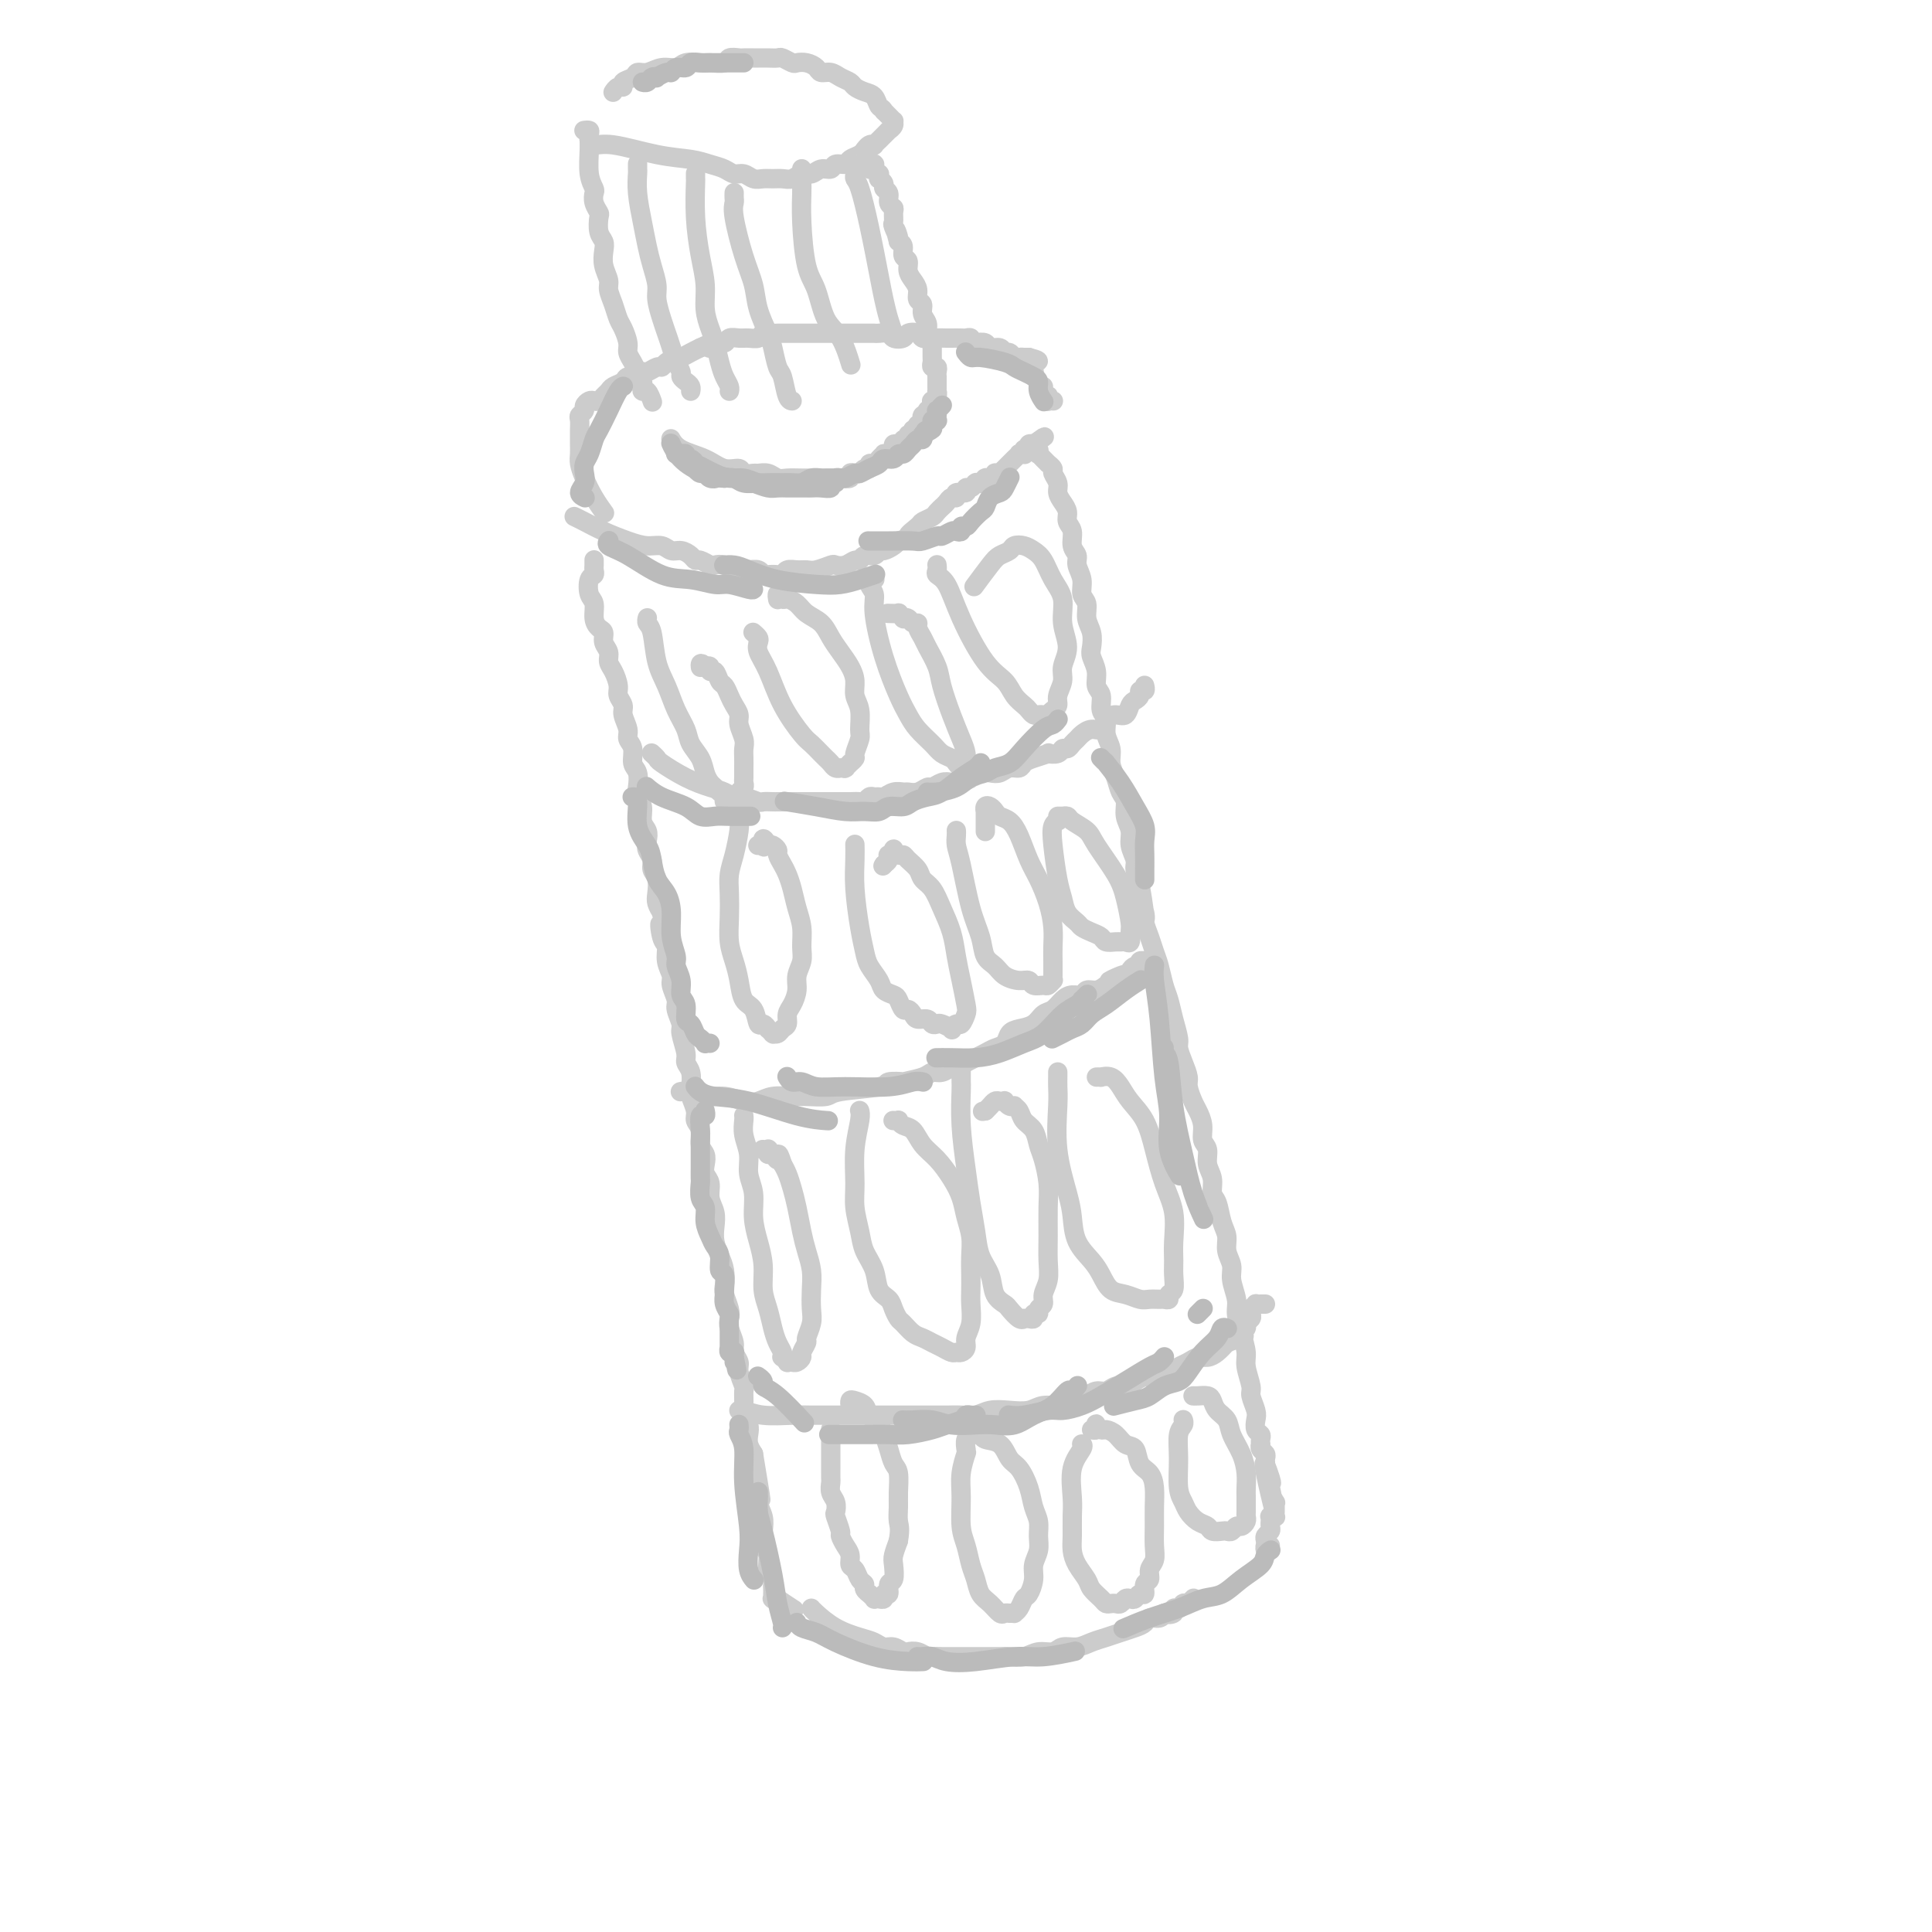 <svg viewBox='0 0 400 400' version='1.1' xmlns='http://www.w3.org/2000/svg' xmlns:xlink='http://www.w3.org/1999/xlink'><g fill='none' stroke='rgb(204,204,204)' stroke-width='4' stroke-linecap='round' stroke-linejoin='round'><path d='M123,116c0.000,0.000 0.000,0.000 0,0c-0.000,-0.000 -0.000,-0.001 0,0c0.000,0.001 0.000,0.003 0,0c-0.000,-0.003 -0.000,-0.012 0,0c0.000,0.012 0.001,0.045 0,0c-0.001,-0.045 -0.004,-0.169 0,0c0.004,0.169 0.014,0.630 0,1c-0.014,0.370 -0.052,0.650 0,1c0.052,0.350 0.195,0.769 0,1c-0.195,0.231 -0.729,0.275 -1,1c-0.271,0.725 -0.279,2.130 0,3c0.279,0.870 0.844,1.206 1,2c0.156,0.794 -0.098,2.047 0,3c0.098,0.953 0.547,1.607 1,2c0.453,0.393 0.909,0.527 1,1c0.091,0.473 -0.182,1.285 0,2c0.182,0.715 0.818,1.332 1,2c0.182,0.668 -0.091,1.386 0,2c0.091,0.614 0.545,1.122 1,2c0.455,0.878 0.911,2.126 1,3c0.089,0.874 -0.187,1.375 0,2c0.187,0.625 0.839,1.374 1,2c0.161,0.626 -0.168,1.130 0,2c0.168,0.870 0.833,2.105 1,3c0.167,0.895 -0.165,1.451 0,2c0.165,0.549 0.828,1.092 1,2c0.172,0.908 -0.146,2.182 0,3c0.146,0.818 0.756,1.182 1,2c0.244,0.818 0.122,2.092 0,3c-0.122,0.908 -0.243,1.451 0,2c0.243,0.549 0.849,1.106 1,2c0.151,0.894 -0.152,2.126 0,3c0.152,0.874 0.758,1.389 1,2c0.242,0.611 0.121,1.317 0,2c-0.121,0.683 -0.243,1.341 0,2c0.243,0.659 0.849,1.317 1,2c0.151,0.683 -0.153,1.390 0,2c0.153,0.610 0.763,1.122 1,2c0.237,0.878 0.102,2.121 0,3c-0.102,0.879 -0.172,1.394 0,2c0.172,0.606 0.586,1.303 1,2'/><path d='M137,189c2.183,11.874 0.642,5.058 0,3c-0.642,-2.058 -0.383,0.641 0,2c0.383,1.359 0.891,1.379 1,2c0.109,0.621 -0.182,1.842 0,3c0.182,1.158 0.837,2.254 1,3c0.163,0.746 -0.168,1.142 0,2c0.168,0.858 0.834,2.177 1,3c0.166,0.823 -0.167,1.151 0,2c0.167,0.849 0.833,2.218 1,3c0.167,0.782 -0.165,0.976 0,2c0.165,1.024 0.828,2.878 1,4c0.172,1.122 -0.146,1.512 0,2c0.146,0.488 0.756,1.076 1,2c0.244,0.924 0.122,2.186 0,3c-0.122,0.814 -0.244,1.180 0,2c0.244,0.820 0.854,2.092 1,3c0.146,0.908 -0.171,1.450 0,2c0.171,0.550 0.829,1.106 1,2c0.171,0.894 -0.146,2.125 0,3c0.146,0.875 0.756,1.392 1,2c0.244,0.608 0.122,1.307 0,2c-0.122,0.693 -0.243,1.382 0,2c0.243,0.618 0.849,1.166 1,2c0.151,0.834 -0.153,1.956 0,3c0.153,1.044 0.763,2.012 1,3c0.237,0.988 0.102,1.998 0,3c-0.102,1.002 -0.172,1.997 0,3c0.172,1.003 0.586,2.016 1,3c0.414,0.984 0.829,1.941 1,3c0.171,1.059 0.097,2.222 0,3c-0.097,0.778 -0.218,1.171 0,2c0.218,0.829 0.775,2.095 1,3c0.225,0.905 0.117,1.450 0,2c-0.117,0.550 -0.243,1.105 0,2c0.243,0.895 0.853,2.132 1,3c0.147,0.868 -0.171,1.368 0,2c0.171,0.632 0.831,1.394 1,2c0.169,0.606 -0.152,1.054 0,2c0.152,0.946 0.776,2.389 1,3c0.224,0.611 0.046,0.390 0,1c-0.046,0.610 0.039,2.050 0,3c-0.039,0.950 -0.204,1.409 0,2c0.204,0.591 0.776,1.313 1,2c0.224,0.687 0.099,1.339 0,2c-0.099,0.661 -0.171,1.332 0,2c0.171,0.668 0.586,1.334 1,2'/><path d='M156,301c2.957,17.697 0.849,5.938 0,2c-0.849,-3.938 -0.437,-0.055 0,2c0.437,2.055 0.901,2.284 1,3c0.099,0.716 -0.166,1.920 0,3c0.166,1.080 0.761,2.036 1,3c0.239,0.964 0.120,1.936 0,3c-0.120,1.064 -0.242,2.222 0,3c0.242,0.778 0.850,1.178 1,2c0.150,0.822 -0.156,2.066 0,3c0.156,0.934 0.774,1.557 1,2c0.226,0.443 0.061,0.707 0,1c-0.061,0.293 -0.016,0.615 0,1c0.016,0.385 0.004,0.834 0,1c-0.004,0.166 -0.001,0.048 0,0c0.001,-0.048 0.000,-0.027 0,0c-0.000,0.027 -0.000,0.060 0,0c0.000,-0.060 0.000,-0.212 0,0c-0.000,0.212 -0.001,0.789 0,1c0.001,0.211 0.005,0.057 0,0c-0.005,-0.057 -0.018,-0.017 0,0c0.018,0.017 0.069,0.012 0,0c-0.069,-0.012 -0.256,-0.031 0,0c0.256,0.031 0.955,0.111 1,0c0.045,-0.111 -0.565,-0.415 0,0c0.565,0.415 2.304,1.547 3,2c0.696,0.453 0.348,0.226 0,0'/><path d='M168,333c0.001,0.001 0.001,0.001 0,0c-0.001,-0.001 -0.004,-0.005 0,0c0.004,0.005 0.013,0.018 0,0c-0.013,-0.018 -0.050,-0.069 0,0c0.050,0.069 0.187,0.257 1,1c0.813,0.743 2.300,2.040 4,3c1.700,0.960 3.611,1.581 5,2c1.389,0.419 2.255,0.634 3,1c0.745,0.366 1.368,0.882 2,1c0.632,0.118 1.273,-0.161 2,0c0.727,0.161 1.542,0.761 2,1c0.458,0.239 0.560,0.117 1,0c0.440,-0.117 1.217,-0.227 2,0c0.783,0.227 1.572,0.793 2,1c0.428,0.207 0.496,0.055 1,0c0.504,-0.055 1.443,-0.015 2,0c0.557,0.015 0.730,0.004 1,0c0.270,-0.004 0.635,-0.001 1,0c0.365,0.001 0.728,0.000 1,0c0.272,-0.000 0.452,-0.000 1,0c0.548,0.000 1.463,0.000 2,0c0.537,-0.000 0.695,-0.000 1,0c0.305,0.000 0.756,0.001 1,0c0.244,-0.001 0.280,-0.004 1,0c0.720,0.004 2.122,0.016 3,0c0.878,-0.016 1.231,-0.061 2,0c0.769,0.061 1.952,0.227 3,0c1.048,-0.227 1.960,-0.849 3,-1c1.040,-0.151 2.207,0.167 3,0c0.793,-0.167 1.212,-0.818 2,-1c0.788,-0.182 1.944,0.106 3,0c1.056,-0.106 2.013,-0.605 3,-1c0.987,-0.395 2.004,-0.684 3,-1c0.996,-0.316 1.972,-0.658 3,-1c1.028,-0.342 2.107,-0.683 3,-1c0.893,-0.317 1.600,-0.611 2,-1c0.400,-0.389 0.492,-0.874 1,-1c0.508,-0.126 1.431,0.107 2,0c0.569,-0.107 0.785,-0.553 1,-1'/><path d='M241,334c3.720,-1.254 1.519,-0.389 1,0c-0.519,0.389 0.645,0.301 1,0c0.355,-0.301 -0.097,-0.817 0,-1c0.097,-0.183 0.744,-0.035 1,0c0.256,0.035 0.121,-0.043 0,0c-0.121,0.043 -0.230,0.208 0,0c0.230,-0.208 0.797,-0.788 1,-1c0.203,-0.212 0.040,-0.057 0,0c-0.040,0.057 0.042,0.015 0,0c-0.042,-0.015 -0.208,-0.003 0,0c0.208,0.003 0.792,-0.003 1,0c0.208,0.003 0.042,0.015 0,0c-0.042,-0.015 0.040,-0.055 0,0c-0.040,0.055 -0.203,0.207 0,0c0.203,-0.207 0.772,-0.773 1,-1c0.228,-0.227 0.114,-0.113 0,0'/><path d='M119,107c0.037,0.018 0.074,0.036 0,0c-0.074,-0.036 -0.260,-0.125 0,0c0.260,0.125 0.965,0.463 2,1c1.035,0.537 2.399,1.272 4,2c1.601,0.728 3.440,1.448 5,2c1.560,0.552 2.841,0.935 4,1c1.159,0.065 2.195,-0.189 3,0c0.805,0.189 1.381,0.820 2,1c0.619,0.180 1.283,-0.092 2,0c0.717,0.092 1.487,0.547 2,1c0.513,0.453 0.771,0.905 1,1c0.229,0.095 0.431,-0.167 1,0c0.569,0.167 1.504,0.763 2,1c0.496,0.237 0.552,0.116 1,0c0.448,-0.116 1.290,-0.228 2,0c0.710,0.228 1.290,0.797 2,1c0.710,0.203 1.551,0.040 2,0c0.449,-0.040 0.505,0.041 1,0c0.495,-0.041 1.428,-0.206 2,0c0.572,0.206 0.782,0.784 1,1c0.218,0.216 0.442,0.072 1,0c0.558,-0.072 1.448,-0.072 2,0c0.552,0.072 0.765,0.216 1,0c0.235,-0.216 0.490,-0.794 1,-1c0.510,-0.206 1.273,-0.041 2,0c0.727,0.041 1.416,-0.040 2,0c0.584,0.040 1.063,0.203 2,0c0.937,-0.203 2.331,-0.771 3,-1c0.669,-0.229 0.612,-0.118 1,0c0.388,0.118 1.221,0.243 2,0c0.779,-0.243 1.504,-0.854 2,-1c0.496,-0.146 0.762,0.172 1,0c0.238,-0.172 0.449,-0.834 1,-1c0.551,-0.166 1.443,0.163 2,0c0.557,-0.163 0.778,-0.817 1,-1c0.222,-0.183 0.444,0.105 1,0c0.556,-0.105 1.444,-0.601 2,-1c0.556,-0.399 0.778,-0.699 1,-1'/><path d='M186,112c4.208,-1.201 2.226,-0.703 2,-1c-0.226,-0.297 1.302,-1.390 2,-2c0.698,-0.610 0.564,-0.737 1,-1c0.436,-0.263 1.440,-0.662 2,-1c0.560,-0.338 0.674,-0.617 1,-1c0.326,-0.383 0.862,-0.872 1,-1c0.138,-0.128 -0.123,0.105 0,0c0.123,-0.105 0.629,-0.549 1,-1c0.371,-0.451 0.606,-0.910 1,-1c0.394,-0.090 0.945,0.187 1,0c0.055,-0.187 -0.388,-0.838 0,-1c0.388,-0.162 1.607,0.167 2,0c0.393,-0.167 -0.039,-0.829 0,-1c0.039,-0.171 0.550,0.150 1,0c0.450,-0.150 0.837,-0.771 1,-1c0.163,-0.229 0.100,-0.065 0,0c-0.100,0.065 -0.237,0.032 0,0c0.237,-0.032 0.848,-0.061 1,0c0.152,0.061 -0.157,0.212 0,0c0.157,-0.212 0.778,-0.789 1,-1c0.222,-0.211 0.046,-0.057 0,0c-0.046,0.057 0.039,0.016 0,0c-0.039,-0.016 -0.203,-0.008 0,0c0.203,0.008 0.771,0.016 1,0c0.229,-0.016 0.118,-0.057 0,0c-0.118,0.057 -0.243,0.212 0,0c0.243,-0.212 0.852,-0.792 1,-1c0.148,-0.208 -0.167,-0.046 0,0c0.167,0.046 0.814,-0.025 1,0c0.186,0.025 -0.090,0.147 0,0c0.090,-0.147 0.546,-0.561 1,-1c0.454,-0.439 0.905,-0.901 1,-1c0.095,-0.099 -0.167,0.166 0,0c0.167,-0.166 0.762,-0.762 1,-1c0.238,-0.238 0.120,-0.117 0,0c-0.120,0.117 -0.242,0.228 0,0c0.242,-0.228 0.848,-0.797 1,-1c0.152,-0.203 -0.152,-0.040 0,0c0.152,0.040 0.759,-0.042 1,0c0.241,0.042 0.117,0.208 0,0c-0.117,-0.208 -0.228,-0.792 0,-1c0.228,-0.208 0.796,-0.042 1,0c0.204,0.042 0.044,-0.040 0,0c-0.044,0.040 0.027,0.203 0,0c-0.027,-0.203 -0.150,-0.772 0,-1c0.150,-0.228 0.575,-0.114 1,0'/><path d='M214,92c4.331,-3.078 1.160,-0.772 0,0c-1.160,0.772 -0.307,0.010 0,0c0.307,-0.010 0.068,0.733 0,1c-0.068,0.267 0.034,0.057 0,0c-0.034,-0.057 -0.202,0.040 0,0c0.202,-0.040 0.776,-0.217 1,0c0.224,0.217 0.097,0.828 0,1c-0.097,0.172 -0.166,-0.094 0,0c0.166,0.094 0.565,0.549 1,1c0.435,0.451 0.905,0.897 1,1c0.095,0.103 -0.186,-0.138 0,0c0.186,0.138 0.837,0.656 1,1c0.163,0.344 -0.162,0.515 0,1c0.162,0.485 0.813,1.285 1,2c0.187,0.715 -0.089,1.345 0,2c0.089,0.655 0.545,1.334 1,2c0.455,0.666 0.911,1.319 1,2c0.089,0.681 -0.187,1.389 0,2c0.187,0.611 0.839,1.125 1,2c0.161,0.875 -0.168,2.111 0,3c0.168,0.889 0.834,1.431 1,2c0.166,0.569 -0.167,1.167 0,2c0.167,0.833 0.833,1.902 1,3c0.167,1.098 -0.165,2.223 0,3c0.165,0.777 0.828,1.204 1,2c0.172,0.796 -0.146,1.959 0,3c0.146,1.041 0.756,1.960 1,3c0.244,1.040 0.122,2.203 0,3c-0.122,0.797 -0.244,1.229 0,2c0.244,0.771 0.854,1.882 1,3c0.146,1.118 -0.172,2.242 0,3c0.172,0.758 0.835,1.151 1,2c0.165,0.849 -0.167,2.156 0,3c0.167,0.844 0.832,1.226 1,2c0.168,0.774 -0.163,1.940 0,3c0.163,1.060 0.818,2.012 1,3c0.182,0.988 -0.110,2.011 0,3c0.110,0.989 0.622,1.945 1,3c0.378,1.055 0.622,2.211 1,3c0.378,0.789 0.890,1.212 1,2c0.110,0.788 -0.181,1.939 0,3c0.181,1.061 0.836,2.030 1,3c0.164,0.970 -0.162,1.940 0,3c0.162,1.060 0.813,2.208 1,3c0.187,0.792 -0.089,1.226 0,2c0.089,0.774 0.545,1.887 1,3'/><path d='M236,183c1.792,10.266 0.273,4.431 0,3c-0.273,-1.431 0.700,1.544 1,3c0.300,1.456 -0.074,1.394 0,2c0.074,0.606 0.597,1.880 1,3c0.403,1.120 0.685,2.087 1,3c0.315,0.913 0.663,1.771 1,3c0.337,1.229 0.664,2.828 1,4c0.336,1.172 0.681,1.916 1,3c0.319,1.084 0.611,2.507 1,4c0.389,1.493 0.874,3.056 1,4c0.126,0.944 -0.107,1.268 0,2c0.107,0.732 0.553,1.872 1,3c0.447,1.128 0.894,2.244 1,3c0.106,0.756 -0.130,1.151 0,2c0.130,0.849 0.627,2.152 1,3c0.373,0.848 0.621,1.241 1,2c0.379,0.759 0.890,1.882 1,3c0.110,1.118 -0.182,2.229 0,3c0.182,0.771 0.836,1.202 1,2c0.164,0.798 -0.164,1.964 0,3c0.164,1.036 0.818,1.943 1,3c0.182,1.057 -0.110,2.264 0,3c0.110,0.736 0.622,1.001 1,2c0.378,0.999 0.622,2.731 1,4c0.378,1.269 0.890,2.076 1,3c0.110,0.924 -0.181,1.965 0,3c0.181,1.035 0.836,2.065 1,3c0.164,0.935 -0.162,1.777 0,3c0.162,1.223 0.813,2.829 1,4c0.187,1.171 -0.089,1.907 0,3c0.089,1.093 0.545,2.543 1,4c0.455,1.457 0.910,2.922 1,4c0.090,1.078 -0.186,1.769 0,3c0.186,1.231 0.833,3.002 1,4c0.167,0.998 -0.148,1.223 0,2c0.148,0.777 0.758,2.106 1,3c0.242,0.894 0.117,1.354 0,2c-0.117,0.646 -0.227,1.479 0,2c0.227,0.521 0.792,0.731 1,1c0.208,0.269 0.060,0.597 0,1c-0.060,0.403 -0.030,0.882 0,1c0.030,0.118 0.061,-0.123 0,0c-0.061,0.123 -0.212,0.610 0,1c0.212,0.390 0.788,0.682 1,1c0.212,0.318 0.061,0.662 0,1c-0.061,0.338 -0.030,0.669 0,1'/><path d='M262,303c3.961,18.969 0.864,6.391 0,2c-0.864,-4.391 0.504,-0.594 1,1c0.496,1.594 0.119,0.987 0,1c-0.119,0.013 0.021,0.647 0,1c-0.021,0.353 -0.202,0.424 0,1c0.202,0.576 0.786,1.656 1,2c0.214,0.344 0.057,-0.048 0,0c-0.057,0.048 -0.014,0.534 0,1c0.014,0.466 0.000,0.910 0,1c-0.000,0.090 0.014,-0.173 0,0c-0.014,0.173 -0.056,0.782 0,1c0.056,0.218 0.211,0.043 0,0c-0.211,-0.043 -0.789,0.044 -1,0c-0.211,-0.044 -0.056,-0.219 0,0c0.056,0.219 0.011,0.832 0,1c-0.011,0.168 0.011,-0.110 0,0c-0.011,0.110 -0.056,0.606 0,1c0.056,0.394 0.211,0.685 0,1c-0.211,0.315 -0.790,0.655 -1,1c-0.210,0.345 -0.053,0.695 0,1c0.053,0.305 0.000,0.565 0,1c-0.000,0.435 0.051,1.044 0,1c-0.051,-0.044 -0.206,-0.743 0,-1c0.206,-0.257 0.773,-0.074 1,0c0.227,0.074 0.113,0.037 0,0'/><path d='M125,106c0.000,0.000 0.000,0.000 0,0c-0.000,-0.000 -0.000,-0.000 0,0c0.000,0.000 0.000,0.000 0,0c-0.000,-0.000 -0.000,-0.001 0,0c0.000,0.001 0.002,0.002 0,0c-0.002,-0.002 -0.006,-0.009 0,0c0.006,0.009 0.023,0.032 0,0c-0.023,-0.032 -0.087,-0.120 0,0c0.087,0.120 0.325,0.447 0,0c-0.325,-0.447 -1.211,-1.668 -2,-3c-0.789,-1.332 -1.479,-2.776 -2,-4c-0.521,-1.224 -0.872,-2.229 -1,-3c-0.128,-0.771 -0.034,-1.310 0,-2c0.034,-0.690 0.008,-1.533 0,-2c-0.008,-0.467 0.002,-0.559 0,-1c-0.002,-0.441 -0.015,-1.231 0,-2c0.015,-0.769 0.060,-1.516 0,-2c-0.060,-0.484 -0.223,-0.704 0,-1c0.223,-0.296 0.833,-0.667 1,-1c0.167,-0.333 -0.110,-0.628 0,-1c0.110,-0.372 0.607,-0.821 1,-1c0.393,-0.179 0.682,-0.090 1,0c0.318,0.090 0.667,0.179 1,0c0.333,-0.179 0.652,-0.626 1,-1c0.348,-0.374 0.727,-0.673 1,-1c0.273,-0.327 0.441,-0.680 1,-1c0.559,-0.320 1.511,-0.606 2,-1c0.489,-0.394 0.516,-0.894 1,-1c0.484,-0.106 1.425,0.183 2,0c0.575,-0.183 0.783,-0.836 1,-1c0.217,-0.164 0.443,0.162 1,0c0.557,-0.162 1.444,-0.813 2,-1c0.556,-0.187 0.782,0.091 1,0c0.218,-0.091 0.429,-0.549 1,-1c0.571,-0.451 1.504,-0.894 2,-1c0.496,-0.106 0.557,0.125 1,0c0.443,-0.125 1.270,-0.607 2,-1c0.730,-0.393 1.365,-0.696 2,-1'/><path d='M145,72c4.290,-2.101 2.514,-0.353 2,0c-0.514,0.353 0.232,-0.690 1,-1c0.768,-0.310 1.558,0.114 2,0c0.442,-0.114 0.537,-0.766 1,-1c0.463,-0.234 1.294,-0.049 2,0c0.706,0.049 1.286,-0.040 2,0c0.714,0.040 1.561,0.207 2,0c0.439,-0.207 0.471,-0.787 1,-1c0.529,-0.213 1.555,-0.057 2,0c0.445,0.057 0.307,0.015 1,0c0.693,-0.015 2.216,-0.004 3,0c0.784,0.004 0.829,0.001 1,0c0.171,-0.001 0.468,-0.000 1,0c0.532,0.000 1.298,0.000 2,0c0.702,-0.000 1.339,-0.000 2,0c0.661,0.000 1.346,0.000 2,0c0.654,-0.000 1.279,-0.000 2,0c0.721,0.000 1.540,0.000 2,0c0.460,-0.000 0.561,-0.001 1,0c0.439,0.001 1.216,0.004 2,0c0.784,-0.004 1.576,-0.014 2,0c0.424,0.014 0.480,0.053 1,0c0.520,-0.053 1.505,-0.197 2,0c0.495,0.197 0.499,0.736 1,1c0.501,0.264 1.498,0.253 2,0c0.502,-0.253 0.509,-0.747 1,-1c0.491,-0.253 1.464,-0.264 2,0c0.536,0.264 0.634,0.803 1,1c0.366,0.197 1.001,0.053 2,0c0.999,-0.053 2.363,-0.015 3,0c0.637,0.015 0.548,0.008 1,0c0.452,-0.008 1.443,-0.016 2,0c0.557,0.016 0.678,0.056 1,0c0.322,-0.056 0.845,-0.207 1,0c0.155,0.207 -0.057,0.772 0,1c0.057,0.228 0.382,0.118 1,0c0.618,-0.118 1.527,-0.243 2,0c0.473,0.243 0.508,0.853 1,1c0.492,0.147 1.441,-0.171 2,0c0.559,0.171 0.728,0.830 1,1c0.272,0.170 0.646,-0.151 1,0c0.354,0.151 0.686,0.772 1,1c0.314,0.228 0.610,0.061 1,0c0.390,-0.061 0.874,-0.016 1,0c0.126,0.016 -0.107,0.005 0,0c0.107,-0.005 0.553,-0.002 1,0'/><path d='M213,74c3.868,1.000 1.036,0.999 0,1c-1.036,0.001 -0.278,0.004 0,0c0.278,-0.004 0.074,-0.015 0,0c-0.074,0.015 -0.020,0.057 0,0c0.020,-0.057 0.004,-0.212 0,0c-0.004,0.212 0.003,0.793 0,1c-0.003,0.207 -0.014,0.041 0,0c0.014,-0.041 0.055,0.045 0,0c-0.055,-0.045 -0.207,-0.220 0,0c0.207,0.220 0.772,0.833 1,1c0.228,0.167 0.118,-0.114 0,0c-0.118,0.114 -0.243,0.622 0,1c0.243,0.378 0.853,0.627 1,1c0.147,0.373 -0.171,0.869 0,1c0.171,0.131 0.831,-0.105 1,0c0.169,0.105 -0.152,0.550 0,1c0.152,0.450 0.776,0.905 1,1c0.224,0.095 0.046,-0.171 0,0c-0.046,0.171 0.040,0.778 0,1c-0.040,0.222 -0.207,0.060 0,0c0.207,-0.060 0.787,-0.016 1,0c0.213,0.016 0.057,0.004 0,0c-0.057,-0.004 -0.015,-0.001 0,0c0.015,0.001 0.004,0.000 0,0c-0.004,-0.000 -0.002,-0.000 0,0'/><path d='M139,91c0.002,0.004 0.004,0.007 0,0c-0.004,-0.007 -0.014,-0.025 0,0c0.014,0.025 0.051,0.091 0,0c-0.051,-0.091 -0.189,-0.341 0,0c0.189,0.341 0.704,1.272 2,2c1.296,0.728 3.374,1.253 5,2c1.626,0.747 2.802,1.717 4,2c1.198,0.283 2.418,-0.121 3,0c0.582,0.121 0.526,0.768 1,1c0.474,0.232 1.477,0.048 2,0c0.523,-0.048 0.566,0.040 1,0c0.434,-0.040 1.261,-0.207 2,0c0.739,0.207 1.391,0.787 2,1c0.609,0.213 1.175,0.057 2,0c0.825,-0.057 1.907,-0.016 3,0c1.093,0.016 2.195,0.005 3,0c0.805,-0.005 1.311,-0.005 2,0c0.689,0.005 1.561,0.015 2,0c0.439,-0.015 0.446,-0.056 1,0c0.554,0.056 1.654,0.207 2,0c0.346,-0.207 -0.061,-0.772 0,-1c0.061,-0.228 0.590,-0.118 1,0c0.410,0.118 0.701,0.242 1,0c0.299,-0.242 0.605,-0.852 1,-1c0.395,-0.148 0.880,0.167 1,0c0.120,-0.167 -0.126,-0.815 0,-1c0.126,-0.185 0.625,0.095 1,0c0.375,-0.095 0.626,-0.564 1,-1c0.374,-0.436 0.870,-0.838 1,-1c0.130,-0.162 -0.106,-0.082 0,0c0.106,0.082 0.554,0.167 1,0c0.446,-0.167 0.889,-0.585 1,-1c0.111,-0.415 -0.110,-0.828 0,-1c0.110,-0.172 0.550,-0.103 1,0c0.450,0.103 0.909,0.238 1,0c0.091,-0.238 -0.186,-0.851 0,-1c0.186,-0.149 0.833,0.166 1,0c0.167,-0.166 -0.147,-0.814 0,-1c0.147,-0.186 0.756,0.090 1,0c0.244,-0.090 0.122,-0.545 0,-1'/><path d='M189,89c2.237,-1.542 1.331,-0.398 1,0c-0.331,0.398 -0.085,0.050 0,0c0.085,-0.050 0.009,0.198 0,0c-0.009,-0.198 0.049,-0.841 0,-1c-0.049,-0.159 -0.206,0.167 0,0c0.206,-0.167 0.773,-0.828 1,-1c0.227,-0.172 0.113,0.146 0,0c-0.113,-0.146 -0.227,-0.757 0,-1c0.227,-0.243 0.793,-0.118 1,0c0.207,0.118 0.054,0.228 0,0c-0.054,-0.228 -0.011,-0.796 0,-1c0.011,-0.204 -0.011,-0.045 0,0c0.011,0.045 0.054,-0.026 0,0c-0.054,0.026 -0.207,0.148 0,0c0.207,-0.148 0.773,-0.565 1,-1c0.227,-0.435 0.113,-0.886 0,-1c-0.113,-0.114 -0.227,0.110 0,0c0.227,-0.110 0.793,-0.554 1,-1c0.207,-0.446 0.056,-0.894 0,-1c-0.056,-0.106 -0.015,0.130 0,0c0.015,-0.130 0.004,-0.626 0,-1c-0.004,-0.374 0.000,-0.626 0,-1c-0.000,-0.374 -0.004,-0.870 0,-1c0.004,-0.130 0.015,0.105 0,0c-0.015,-0.105 -0.057,-0.552 0,-1c0.057,-0.448 0.211,-0.897 0,-1c-0.211,-0.103 -0.789,0.141 -1,0c-0.211,-0.141 -0.055,-0.668 0,-1c0.055,-0.332 0.011,-0.469 0,-1c-0.011,-0.531 0.012,-1.455 0,-2c-0.012,-0.545 -0.060,-0.712 0,-1c0.060,-0.288 0.227,-0.697 0,-1c-0.227,-0.303 -0.849,-0.500 -1,-1c-0.151,-0.500 0.171,-1.303 0,-2c-0.171,-0.697 -0.833,-1.289 -1,-2c-0.167,-0.711 0.161,-1.541 0,-2c-0.161,-0.459 -0.813,-0.547 -1,-1c-0.187,-0.453 0.089,-1.272 0,-2c-0.089,-0.728 -0.545,-1.365 -1,-2c-0.455,-0.635 -0.909,-1.270 -1,-2c-0.091,-0.730 0.182,-1.557 0,-2c-0.182,-0.443 -0.818,-0.504 -1,-1c-0.182,-0.496 0.091,-1.427 0,-2c-0.091,-0.573 -0.545,-0.786 -1,-1'/><path d='M186,50c-1.177,-4.445 -0.118,-1.558 0,-1c0.118,0.558 -0.704,-1.211 -1,-2c-0.296,-0.789 -0.064,-0.596 0,-1c0.064,-0.404 -0.039,-1.404 0,-2c0.039,-0.596 0.222,-0.789 0,-1c-0.222,-0.211 -0.848,-0.439 -1,-1c-0.152,-0.561 0.170,-1.456 0,-2c-0.170,-0.544 -0.830,-0.738 -1,-1c-0.170,-0.262 0.152,-0.591 0,-1c-0.152,-0.409 -0.776,-0.898 -1,-1c-0.224,-0.102 -0.046,0.183 0,0c0.046,-0.183 -0.040,-0.834 0,-1c0.040,-0.166 0.207,0.152 0,0c-0.207,-0.152 -0.788,-0.773 -1,-1c-0.212,-0.227 -0.057,-0.061 0,0c0.057,0.061 0.015,0.016 0,0c-0.015,-0.016 -0.004,-0.003 0,0c0.004,0.003 0.001,-0.003 0,0c-0.001,0.003 -0.001,0.015 0,0c0.001,-0.015 0.001,-0.057 0,0c-0.001,0.057 -0.004,0.211 0,0c0.004,-0.211 0.015,-0.789 0,-1c-0.015,-0.211 -0.057,-0.057 0,0c0.057,0.057 0.211,0.015 0,0c-0.211,-0.015 -0.789,-0.004 -1,0c-0.211,0.004 -0.057,0.001 0,0c0.057,-0.001 0.015,-0.001 0,0c-0.015,0.001 -0.005,0.004 0,0c0.005,-0.004 0.005,-0.015 0,0c-0.005,0.015 -0.015,0.057 0,0c0.015,-0.057 0.057,-0.211 0,0c-0.057,0.211 -0.211,0.789 0,1c0.211,0.211 0.788,0.057 1,0c0.212,-0.057 0.061,-0.016 0,0c-0.061,0.016 -0.030,0.008 0,0'/><path d='M122,29c0.000,0.000 0.000,0.000 0,0c-0.000,-0.000 -0.001,-0.001 0,0c0.001,0.001 0.002,0.005 0,0c-0.002,-0.005 -0.007,-0.017 0,0c0.007,0.017 0.026,0.064 0,0c-0.026,-0.064 -0.097,-0.238 0,0c0.097,0.238 0.360,0.890 1,1c0.640,0.110 1.656,-0.322 4,0c2.344,0.322 6.018,1.397 9,2c2.982,0.603 5.274,0.735 7,1c1.726,0.265 2.885,0.663 4,1c1.115,0.337 2.186,0.612 3,1c0.814,0.388 1.373,0.889 2,1c0.627,0.111 1.323,-0.167 2,0c0.677,0.167 1.336,0.778 2,1c0.664,0.222 1.333,0.055 2,0c0.667,-0.055 1.334,0.000 2,0c0.666,-0.000 1.333,-0.057 2,0c0.667,0.057 1.335,0.226 2,0c0.665,-0.226 1.329,-0.849 2,-1c0.671,-0.151 1.350,0.171 2,0c0.650,-0.171 1.272,-0.833 2,-1c0.728,-0.167 1.560,0.163 2,0c0.440,-0.163 0.486,-0.818 1,-1c0.514,-0.182 1.496,0.110 2,0c0.504,-0.110 0.530,-0.622 1,-1c0.470,-0.378 1.384,-0.623 2,-1c0.616,-0.377 0.935,-0.884 1,-1c0.065,-0.116 -0.122,0.161 0,0c0.122,-0.161 0.554,-0.760 1,-1c0.446,-0.240 0.908,-0.121 1,0c0.092,0.121 -0.185,0.242 0,0c0.185,-0.242 0.833,-0.849 1,-1c0.167,-0.151 -0.148,0.152 0,0c0.148,-0.152 0.758,-0.759 1,-1c0.242,-0.241 0.116,-0.116 0,0c-0.116,0.116 -0.223,0.225 0,0c0.223,-0.225 0.778,-0.782 1,-1c0.222,-0.218 0.113,-0.096 0,0c-0.113,0.096 -0.230,0.165 0,0c0.230,-0.165 0.809,-0.565 1,-1c0.191,-0.435 -0.004,-0.904 0,-1c0.004,-0.096 0.207,0.180 0,0c-0.207,-0.180 -0.825,-0.818 -1,-1c-0.175,-0.182 0.093,0.091 0,0c-0.093,-0.091 -0.546,-0.545 -1,-1'/><path d='M183,23c-0.345,-0.737 -0.707,-0.579 -1,-1c-0.293,-0.421 -0.515,-1.422 -1,-2c-0.485,-0.578 -1.232,-0.733 -2,-1c-0.768,-0.267 -1.558,-0.645 -2,-1c-0.442,-0.355 -0.537,-0.686 -1,-1c-0.463,-0.314 -1.292,-0.610 -2,-1c-0.708,-0.390 -1.293,-0.875 -2,-1c-0.707,-0.125 -1.536,0.111 -2,0c-0.464,-0.111 -0.562,-0.569 -1,-1c-0.438,-0.431 -1.216,-0.833 -2,-1c-0.784,-0.167 -1.575,-0.097 -2,0c-0.425,0.097 -0.485,0.222 -1,0c-0.515,-0.222 -1.485,-0.792 -2,-1c-0.515,-0.208 -0.576,-0.056 -1,0c-0.424,0.056 -1.212,0.015 -2,0c-0.788,-0.015 -1.577,-0.005 -2,0c-0.423,0.005 -0.478,0.005 -1,0c-0.522,-0.005 -1.509,-0.016 -2,0c-0.491,0.016 -0.487,0.057 -1,0c-0.513,-0.057 -1.545,-0.213 -2,0c-0.455,0.213 -0.334,0.793 -1,1c-0.666,0.207 -2.121,0.040 -3,0c-0.879,-0.040 -1.184,0.046 -2,0c-0.816,-0.046 -2.145,-0.223 -3,0c-0.855,0.223 -1.236,0.847 -2,1c-0.764,0.153 -1.911,-0.167 -3,0c-1.089,0.167 -2.119,0.819 -3,1c-0.881,0.181 -1.612,-0.110 -2,0c-0.388,0.110 -0.433,0.622 -1,1c-0.567,0.378 -1.654,0.623 -2,1c-0.346,0.377 0.051,0.886 0,1c-0.051,0.114 -0.550,-0.165 -1,0c-0.450,0.165 -0.852,0.775 -1,1c-0.148,0.225 -0.042,0.064 0,0c0.042,-0.064 0.021,-0.032 0,0'/><path d='M121,27c0.000,-0.000 0.000,-0.000 0,0c-0.000,0.000 -0.001,0.000 0,0c0.001,-0.000 0.004,-0.001 0,0c-0.004,0.001 -0.015,0.002 0,0c0.015,-0.002 0.057,-0.008 0,0c-0.057,0.008 -0.212,0.028 0,0c0.212,-0.028 0.793,-0.106 1,0c0.207,0.106 0.042,0.395 0,1c-0.042,0.605 0.040,1.527 0,3c-0.040,1.473 -0.203,3.498 0,5c0.203,1.502 0.773,2.481 1,3c0.227,0.519 0.112,0.580 0,1c-0.112,0.420 -0.223,1.201 0,2c0.223,0.799 0.778,1.617 1,2c0.222,0.383 0.111,0.332 0,1c-0.111,0.668 -0.222,2.056 0,3c0.222,0.944 0.777,1.445 1,2c0.223,0.555 0.115,1.162 0,2c-0.115,0.838 -0.238,1.905 0,3c0.238,1.095 0.837,2.218 1,3c0.163,0.782 -0.110,1.225 0,2c0.110,0.775 0.603,1.884 1,3c0.397,1.116 0.698,2.238 1,3c0.302,0.762 0.606,1.162 1,2c0.394,0.838 0.880,2.112 1,3c0.120,0.888 -0.125,1.389 0,2c0.125,0.611 0.621,1.331 1,2c0.379,0.669 0.640,1.288 1,2c0.360,0.712 0.818,1.519 1,2c0.182,0.481 0.087,0.637 0,1c-0.087,0.363 -0.168,0.932 0,1c0.168,0.068 0.584,-0.366 1,0c0.416,0.366 0.833,1.533 1,2c0.167,0.467 0.083,0.233 0,0'/><path d='M132,34c-0.000,0.002 -0.000,0.004 0,0c0.000,-0.004 0.000,-0.014 0,0c-0.000,0.014 -0.001,0.052 0,0c0.001,-0.052 0.003,-0.196 0,0c-0.003,0.196 -0.012,0.730 0,1c0.012,0.270 0.044,0.276 0,1c-0.044,0.724 -0.166,2.165 0,4c0.166,1.835 0.618,4.065 1,6c0.382,1.935 0.694,3.575 1,5c0.306,1.425 0.607,2.636 1,4c0.393,1.364 0.879,2.882 1,4c0.121,1.118 -0.123,1.836 0,3c0.123,1.164 0.611,2.774 1,4c0.389,1.226 0.678,2.069 1,3c0.322,0.931 0.678,1.951 1,3c0.322,1.049 0.612,2.126 1,3c0.388,0.874 0.875,1.544 1,2c0.125,0.456 -0.110,0.697 0,1c0.110,0.303 0.566,0.669 1,1c0.434,0.331 0.848,0.628 1,1c0.152,0.372 0.044,0.821 0,1c-0.044,0.179 -0.022,0.090 0,0'/><path d='M144,36c0.000,-0.009 0.000,-0.018 0,0c-0.000,0.018 -0.001,0.063 0,0c0.001,-0.063 0.003,-0.234 0,0c-0.003,0.234 -0.011,0.872 0,1c0.011,0.128 0.041,-0.255 0,1c-0.041,1.255 -0.151,4.149 0,7c0.151,2.851 0.565,5.658 1,8c0.435,2.342 0.890,4.220 1,6c0.110,1.780 -0.125,3.464 0,5c0.125,1.536 0.612,2.926 1,4c0.388,1.074 0.678,1.833 1,3c0.322,1.167 0.675,2.744 1,4c0.325,1.256 0.623,2.192 1,3c0.377,0.808 0.832,1.487 1,2c0.168,0.513 0.048,0.861 0,1c-0.048,0.139 -0.024,0.070 0,0'/><path d='M152,40c0.003,-0.093 0.007,-0.186 0,0c-0.007,0.186 -0.023,0.649 0,1c0.023,0.351 0.085,0.588 0,1c-0.085,0.412 -0.317,0.999 0,3c0.317,2.001 1.184,5.416 2,8c0.816,2.584 1.581,4.339 2,6c0.419,1.661 0.494,3.230 1,5c0.506,1.770 1.445,3.742 2,5c0.555,1.258 0.727,1.801 1,3c0.273,1.199 0.648,3.053 1,4c0.352,0.947 0.682,0.986 1,2c0.318,1.014 0.624,3.004 1,4c0.376,0.996 0.822,0.999 1,1c0.178,0.001 0.089,0.001 0,0'/><path d='M166,35c0.000,0.016 0.000,0.032 0,0c-0.000,-0.032 -0.001,-0.113 0,0c0.001,0.113 0.002,0.421 0,1c-0.002,0.579 -0.008,1.429 0,2c0.008,0.571 0.032,0.863 0,2c-0.032,1.137 -0.118,3.120 0,6c0.118,2.880 0.442,6.657 1,9c0.558,2.343 1.351,3.252 2,5c0.649,1.748 1.153,4.334 2,6c0.847,1.666 2.036,2.410 3,4c0.964,1.590 1.704,4.026 2,5c0.296,0.974 0.148,0.487 0,0'/><path d='M177,35c0.001,0.023 0.003,0.047 0,0c-0.003,-0.047 -0.009,-0.163 0,0c0.009,0.163 0.034,0.606 0,1c-0.034,0.394 -0.125,0.741 0,1c0.125,0.259 0.467,0.432 1,2c0.533,1.568 1.257,4.533 2,8c0.743,3.467 1.506,7.437 2,10c0.494,2.563 0.720,3.718 1,5c0.280,1.282 0.614,2.691 1,4c0.386,1.309 0.825,2.517 1,3c0.175,0.483 0.088,0.242 0,0'/><path d='M135,156c-0.000,-0.000 -0.000,-0.000 0,0c0.000,0.000 0.000,0.000 0,0c-0.000,-0.000 -0.001,-0.001 0,0c0.001,0.001 0.004,0.004 0,0c-0.004,-0.004 -0.015,-0.014 0,0c0.015,0.014 0.057,0.052 0,0c-0.057,-0.052 -0.213,-0.193 0,0c0.213,0.193 0.795,0.720 1,1c0.205,0.280 0.033,0.314 1,1c0.967,0.686 3.073,2.025 5,3c1.927,0.975 3.676,1.585 5,2c1.324,0.415 2.223,0.633 3,1c0.777,0.367 1.431,0.883 2,1c0.569,0.117 1.055,-0.165 2,0c0.945,0.165 2.351,0.776 3,1c0.649,0.224 0.540,0.060 1,0c0.460,-0.060 1.488,-0.016 2,0c0.512,0.016 0.507,0.004 1,0c0.493,-0.004 1.483,-0.001 2,0c0.517,0.001 0.561,0.000 1,0c0.439,-0.000 1.272,-0.000 2,0c0.728,0.000 1.349,0.000 2,0c0.651,-0.000 1.330,-0.000 2,0c0.670,0.000 1.331,0.001 2,0c0.669,-0.001 1.345,-0.004 2,0c0.655,0.004 1.289,0.015 2,0c0.711,-0.015 1.500,-0.057 2,0c0.500,0.057 0.711,0.212 1,0c0.289,-0.212 0.658,-0.793 1,-1c0.342,-0.207 0.659,-0.041 1,0c0.341,0.041 0.706,-0.042 1,0c0.294,0.042 0.515,0.208 1,0c0.485,-0.208 1.233,-0.792 2,-1c0.767,-0.208 1.553,-0.041 2,0c0.447,0.041 0.557,-0.045 1,0c0.443,0.045 1.221,0.222 2,0c0.779,-0.222 1.559,-0.843 2,-1c0.441,-0.157 0.542,0.150 1,0c0.458,-0.150 1.274,-0.757 2,-1c0.726,-0.243 1.363,-0.121 2,0'/><path d='M197,162c6.545,-0.861 2.909,-1.014 2,-1c-0.909,0.014 0.911,0.196 2,0c1.089,-0.196 1.447,-0.770 2,-1c0.553,-0.230 1.299,-0.117 2,0c0.701,0.117 1.355,0.239 2,0c0.645,-0.239 1.281,-0.838 2,-1c0.719,-0.162 1.522,0.114 2,0c0.478,-0.114 0.632,-0.618 1,-1c0.368,-0.382 0.949,-0.642 2,-1c1.051,-0.358 2.572,-0.813 3,-1c0.428,-0.187 -0.236,-0.106 0,0c0.236,0.106 1.373,0.235 2,0c0.627,-0.235 0.745,-0.836 1,-1c0.255,-0.164 0.648,0.110 1,0c0.352,-0.110 0.661,-0.602 1,-1c0.339,-0.398 0.706,-0.702 1,-1c0.294,-0.298 0.515,-0.592 1,-1c0.485,-0.408 1.233,-0.931 2,-1c0.767,-0.069 1.554,0.314 2,0c0.446,-0.314 0.553,-1.327 1,-2c0.447,-0.673 1.234,-1.006 2,-1c0.766,0.006 1.511,0.351 2,0c0.489,-0.351 0.723,-1.400 1,-2c0.277,-0.600 0.596,-0.753 1,-1c0.404,-0.247 0.893,-0.588 1,-1c0.107,-0.412 -0.167,-0.895 0,-1c0.167,-0.105 0.777,0.168 1,0c0.223,-0.168 0.060,-0.776 0,-1c-0.060,-0.224 -0.017,-0.064 0,0c0.017,0.064 0.009,0.032 0,0'/><path d='M141,226c-0.012,0.002 -0.023,0.005 0,0c0.023,-0.005 0.081,-0.016 0,0c-0.081,0.016 -0.300,0.060 0,0c0.300,-0.060 1.119,-0.225 2,0c0.881,0.225 1.823,0.841 3,1c1.177,0.159 2.587,-0.139 4,0c1.413,0.139 2.827,0.717 4,1c1.173,0.283 2.104,0.273 3,0c0.896,-0.273 1.756,-0.808 3,-1c1.244,-0.192 2.870,-0.040 4,0c1.130,0.040 1.764,-0.031 3,0c1.236,0.031 3.076,0.166 4,0c0.924,-0.166 0.934,-0.632 3,-1c2.066,-0.368 6.189,-0.637 8,-1c1.811,-0.363 1.311,-0.819 2,-1c0.689,-0.181 2.569,-0.086 3,0c0.431,0.086 -0.585,0.163 0,0c0.585,-0.163 2.772,-0.565 4,-1c1.228,-0.435 1.498,-0.904 2,-1c0.502,-0.096 1.237,0.182 2,0c0.763,-0.182 1.555,-0.822 2,-1c0.445,-0.178 0.542,0.107 1,0c0.458,-0.107 1.278,-0.605 2,-1c0.722,-0.395 1.345,-0.687 2,-1c0.655,-0.313 1.343,-0.647 2,-1c0.657,-0.353 1.282,-0.723 2,-1c0.718,-0.277 1.529,-0.459 2,-1c0.471,-0.541 0.601,-1.439 1,-2c0.399,-0.561 1.065,-0.784 2,-1c0.935,-0.216 2.137,-0.426 3,-1c0.863,-0.574 1.387,-1.512 2,-2c0.613,-0.488 1.315,-0.527 2,-1c0.685,-0.473 1.352,-1.380 2,-2c0.648,-0.620 1.276,-0.953 2,-1c0.724,-0.047 1.545,0.194 2,0c0.455,-0.194 0.546,-0.821 1,-1c0.454,-0.179 1.273,0.092 2,0c0.727,-0.092 1.364,-0.546 2,-1'/><path d='M229,204c6.614,-3.261 2.150,-1.412 1,-1c-1.150,0.412 1.015,-0.611 2,-1c0.985,-0.389 0.789,-0.143 1,0c0.211,0.143 0.827,0.183 1,0c0.173,-0.183 -0.098,-0.589 0,-1c0.098,-0.411 0.566,-0.828 1,-1c0.434,-0.172 0.834,-0.099 1,0c0.166,0.099 0.097,0.223 0,0c-0.097,-0.223 -0.222,-0.792 0,-1c0.222,-0.208 0.791,-0.056 1,0c0.209,0.056 0.056,0.015 0,0c-0.056,-0.015 -0.016,-0.004 0,0c0.016,0.004 0.008,0.002 0,0'/><path d='M153,292c-0.000,0.000 -0.000,0.000 0,0c0.000,-0.000 0.001,-0.001 0,0c-0.001,0.001 -0.004,0.004 0,0c0.004,-0.004 0.017,-0.015 0,0c-0.017,0.015 -0.062,0.057 0,0c0.062,-0.057 0.231,-0.211 1,0c0.769,0.211 2.138,0.789 4,1c1.862,0.211 4.218,0.057 6,0c1.782,-0.057 2.990,-0.015 4,0c1.010,0.015 1.821,0.004 3,0c1.179,-0.004 2.725,-0.001 4,0c1.275,0.001 2.280,0.000 3,0c0.720,-0.000 1.154,-0.000 2,0c0.846,0.000 2.102,0.000 3,0c0.898,-0.000 1.437,0.000 2,0c0.563,-0.000 1.151,-0.000 2,0c0.849,0.000 1.960,0.001 3,0c1.040,-0.001 2.010,-0.004 3,0c0.990,0.004 2.000,0.015 3,0c1.000,-0.015 1.990,-0.055 3,0c1.010,0.055 2.040,0.207 3,0c0.960,-0.207 1.849,-0.773 3,-1c1.151,-0.227 2.563,-0.117 4,0c1.437,0.117 2.899,0.239 4,0c1.101,-0.239 1.842,-0.839 3,-1c1.158,-0.161 2.733,0.115 4,0c1.267,-0.115 2.226,-0.623 3,-1c0.774,-0.377 1.362,-0.622 2,-1c0.638,-0.378 1.325,-0.889 2,-1c0.675,-0.111 1.336,0.176 2,0c0.664,-0.176 1.329,-0.817 2,-1c0.671,-0.183 1.349,0.090 2,0c0.651,-0.090 1.277,-0.545 2,-1c0.723,-0.455 1.545,-0.910 2,-1c0.455,-0.090 0.545,0.183 1,0c0.455,-0.183 1.277,-0.824 2,-1c0.723,-0.176 1.349,0.111 2,0c0.651,-0.111 1.329,-0.620 2,-1c0.671,-0.380 1.334,-0.629 2,-1c0.666,-0.371 1.333,-0.862 2,-1c0.667,-0.138 1.333,0.078 2,0c0.667,-0.078 1.333,-0.451 2,-1c0.667,-0.549 1.333,-1.275 2,-2'/><path d='M254,278c6.542,-2.344 2.398,-1.206 1,-1c-1.398,0.206 -0.049,-0.522 1,-1c1.049,-0.478 1.797,-0.705 2,-1c0.203,-0.295 -0.138,-0.657 0,-1c0.138,-0.343 0.754,-0.666 1,-1c0.246,-0.334 0.123,-0.678 0,-1c-0.123,-0.322 -0.244,-0.622 0,-1c0.244,-0.378 0.854,-0.833 1,-1c0.146,-0.167 -0.171,-0.045 0,0c0.171,0.045 0.829,0.012 1,0c0.171,-0.012 -0.146,-0.003 0,0c0.146,0.003 0.756,0.001 1,0c0.244,-0.001 0.122,-0.000 0,0'/><path d='M172,296c-0.000,-0.008 -0.000,-0.017 0,0c0.000,0.017 0.000,0.059 0,0c-0.000,-0.059 -0.000,-0.219 0,0c0.000,0.219 0.000,0.817 0,2c-0.000,1.183 -0.001,2.950 0,4c0.001,1.050 0.004,1.383 0,2c-0.004,0.617 -0.015,1.517 0,2c0.015,0.483 0.055,0.547 0,1c-0.055,0.453 -0.207,1.295 0,2c0.207,0.705 0.773,1.273 1,2c0.227,0.727 0.116,1.612 0,2c-0.116,0.388 -0.237,0.278 0,1c0.237,0.722 0.833,2.278 1,3c0.167,0.722 -0.096,0.612 0,1c0.096,0.388 0.550,1.273 1,2c0.450,0.727 0.895,1.294 1,2c0.105,0.706 -0.131,1.551 0,2c0.131,0.449 0.628,0.503 1,1c0.372,0.497 0.621,1.439 1,2c0.379,0.561 0.890,0.743 1,1c0.110,0.257 -0.182,0.591 0,1c0.182,0.409 0.837,0.894 1,1c0.163,0.106 -0.167,-0.168 0,0c0.167,0.168 0.829,0.777 1,1c0.171,0.223 -0.150,0.060 0,0c0.150,-0.060 0.771,-0.016 1,0c0.229,0.016 0.065,0.006 0,0c-0.065,-0.006 -0.033,-0.006 0,0c0.033,0.006 0.065,0.018 0,0c-0.065,-0.018 -0.229,-0.065 0,0c0.229,0.065 0.850,0.240 1,0c0.150,-0.240 -0.170,-0.897 0,-1c0.170,-0.103 0.829,0.349 1,0c0.171,-0.349 -0.148,-1.500 0,-2c0.148,-0.500 0.761,-0.351 1,-1c0.239,-0.649 0.103,-2.098 0,-3c-0.103,-0.902 -0.172,-1.258 0,-2c0.172,-0.742 0.586,-1.871 1,-3'/><path d='M186,319c0.463,-2.613 0.121,-3.147 0,-4c-0.121,-0.853 -0.021,-2.027 0,-3c0.021,-0.973 -0.036,-1.745 0,-3c0.036,-1.255 0.165,-2.994 0,-4c-0.165,-1.006 -0.626,-1.281 -1,-2c-0.374,-0.719 -0.663,-1.884 -1,-3c-0.337,-1.116 -0.724,-2.183 -1,-3c-0.276,-0.817 -0.442,-1.383 -1,-2c-0.558,-0.617 -1.509,-1.286 -2,-2c-0.491,-0.714 -0.524,-1.473 -1,-2c-0.476,-0.527 -1.396,-0.821 -2,-1c-0.604,-0.179 -0.894,-0.244 -1,0c-0.106,0.244 -0.029,0.796 0,1c0.029,0.204 0.008,0.058 0,0c-0.008,-0.058 -0.004,-0.029 0,0'/><path d='M200,301c0.008,-0.025 0.017,-0.049 0,0c-0.017,0.049 -0.058,0.173 0,0c0.058,-0.173 0.215,-0.641 0,0c-0.215,0.641 -0.801,2.391 -1,4c-0.199,1.609 -0.012,3.077 0,5c0.012,1.923 -0.152,4.301 0,6c0.152,1.699 0.621,2.720 1,4c0.379,1.280 0.669,2.820 1,4c0.331,1.180 0.705,2.001 1,3c0.295,0.999 0.513,2.177 1,3c0.487,0.823 1.245,1.292 2,2c0.755,0.708 1.508,1.654 2,2c0.492,0.346 0.723,0.091 1,0c0.277,-0.091 0.599,-0.017 1,0c0.401,0.017 0.881,-0.021 1,0c0.119,0.021 -0.122,0.102 0,0c0.122,-0.102 0.606,-0.386 1,-1c0.394,-0.614 0.698,-1.557 1,-2c0.302,-0.443 0.603,-0.387 1,-1c0.397,-0.613 0.892,-1.897 1,-3c0.108,-1.103 -0.170,-2.027 0,-3c0.170,-0.973 0.790,-1.995 1,-3c0.210,-1.005 0.012,-1.992 0,-3c-0.012,-1.008 0.162,-2.036 0,-3c-0.162,-0.964 -0.661,-1.862 -1,-3c-0.339,-1.138 -0.518,-2.514 -1,-4c-0.482,-1.486 -1.267,-3.081 -2,-4c-0.733,-0.919 -1.415,-1.160 -2,-2c-0.585,-0.840 -1.075,-2.277 -2,-3c-0.925,-0.723 -2.285,-0.730 -3,-1c-0.715,-0.270 -0.784,-0.803 -1,-1c-0.216,-0.197 -0.580,-0.060 -1,0c-0.420,0.060 -0.897,0.041 -1,0c-0.103,-0.041 0.168,-0.104 0,0c-0.168,0.104 -0.776,0.374 -1,1c-0.224,0.626 -0.064,1.607 0,2c0.064,0.393 0.032,0.196 0,0'/><path d='M224,299c-0.000,-0.000 -0.000,-0.000 0,0c0.000,0.000 0.000,0.000 0,0c-0.000,-0.000 -0.001,-0.000 0,0c0.001,0.000 0.002,0.001 0,0c-0.002,-0.001 -0.008,-0.005 0,0c0.008,0.005 0.030,0.017 0,0c-0.030,-0.017 -0.113,-0.063 0,0c0.113,0.063 0.423,0.236 0,1c-0.423,0.764 -1.578,2.119 -2,4c-0.422,1.881 -0.111,4.288 0,6c0.111,1.712 0.023,2.727 0,4c-0.023,1.273 0.020,2.802 0,4c-0.020,1.198 -0.104,2.065 0,3c0.104,0.935 0.395,1.939 1,3c0.605,1.061 1.524,2.179 2,3c0.476,0.821 0.509,1.344 1,2c0.491,0.656 1.441,1.445 2,2c0.559,0.555 0.727,0.877 1,1c0.273,0.123 0.650,0.047 1,0c0.350,-0.047 0.671,-0.064 1,0c0.329,0.064 0.665,0.209 1,0c0.335,-0.209 0.668,-0.772 1,-1c0.332,-0.228 0.662,-0.121 1,0c0.338,0.121 0.683,0.254 1,0c0.317,-0.254 0.606,-0.897 1,-1c0.394,-0.103 0.894,0.335 1,0c0.106,-0.335 -0.182,-1.443 0,-2c0.182,-0.557 0.833,-0.564 1,-1c0.167,-0.436 -0.152,-1.302 0,-2c0.152,-0.698 0.773,-1.229 1,-2c0.227,-0.771 0.059,-1.782 0,-3c-0.059,-1.218 -0.009,-2.643 0,-4c0.009,-1.357 -0.024,-2.648 0,-4c0.024,-1.352 0.106,-2.767 0,-4c-0.106,-1.233 -0.398,-2.284 -1,-3c-0.602,-0.716 -1.513,-1.096 -2,-2c-0.487,-0.904 -0.550,-2.332 -1,-3c-0.450,-0.668 -1.287,-0.575 -2,-1c-0.713,-0.425 -1.302,-1.369 -2,-2c-0.698,-0.631 -1.507,-0.950 -2,-1c-0.493,-0.050 -0.672,0.169 -1,0c-0.328,-0.169 -0.806,-0.725 -1,-1c-0.194,-0.275 -0.103,-0.270 0,0c0.103,0.270 0.220,0.803 0,1c-0.220,0.197 -0.777,0.056 -1,0c-0.223,-0.056 -0.111,-0.028 0,0'/><path d='M245,294c0.008,0.022 0.017,0.044 0,0c-0.017,-0.044 -0.058,-0.153 0,0c0.058,0.153 0.215,0.569 0,1c-0.215,0.431 -0.801,0.878 -1,2c-0.199,1.122 -0.009,2.920 0,5c0.009,2.080 -0.162,4.441 0,6c0.162,1.559 0.658,2.316 1,3c0.342,0.684 0.529,1.294 1,2c0.471,0.706 1.225,1.510 2,2c0.775,0.490 1.570,0.668 2,1c0.430,0.332 0.497,0.817 1,1c0.503,0.183 1.444,0.064 2,0c0.556,-0.064 0.727,-0.073 1,0c0.273,0.073 0.647,0.226 1,0c0.353,-0.226 0.683,-0.832 1,-1c0.317,-0.168 0.621,0.103 1,0c0.379,-0.103 0.833,-0.579 1,-1c0.167,-0.421 0.045,-0.786 0,-1c-0.045,-0.214 -0.014,-0.275 0,-1c0.014,-0.725 0.011,-2.112 0,-3c-0.011,-0.888 -0.029,-1.277 0,-2c0.029,-0.723 0.106,-1.779 0,-3c-0.106,-1.221 -0.396,-2.607 -1,-4c-0.604,-1.393 -1.523,-2.794 -2,-4c-0.477,-1.206 -0.513,-2.218 -1,-3c-0.487,-0.782 -1.427,-1.334 -2,-2c-0.573,-0.666 -0.781,-1.446 -1,-2c-0.219,-0.554 -0.451,-0.880 -1,-1c-0.549,-0.120 -1.417,-0.032 -2,0c-0.583,0.032 -0.881,0.009 -1,0c-0.119,-0.009 -0.060,-0.005 0,0'/><path d='M154,231c0.000,0.000 0.000,0.000 0,0c-0.000,-0.000 -0.000,-0.000 0,0c0.000,0.000 0.000,0.000 0,0c-0.000,-0.000 -0.000,-0.000 0,0c0.000,0.000 0.000,0.002 0,0c-0.000,-0.002 -0.001,-0.006 0,0c0.001,0.006 0.004,0.024 0,0c-0.004,-0.024 -0.016,-0.089 0,0c0.016,0.089 0.061,0.332 0,1c-0.061,0.668 -0.227,1.759 0,3c0.227,1.241 0.848,2.631 1,4c0.152,1.369 -0.166,2.717 0,4c0.166,1.283 0.814,2.499 1,4c0.186,1.501 -0.091,3.286 0,5c0.091,1.714 0.549,3.358 1,5c0.451,1.642 0.894,3.283 1,5c0.106,1.717 -0.126,3.510 0,5c0.126,1.490 0.608,2.676 1,4c0.392,1.324 0.692,2.784 1,4c0.308,1.216 0.622,2.186 1,3c0.378,0.814 0.818,1.472 1,2c0.182,0.528 0.105,0.926 0,1c-0.105,0.074 -0.238,-0.176 0,0c0.238,0.176 0.848,0.779 1,1c0.152,0.221 -0.153,0.060 0,0c0.153,-0.060 0.763,-0.019 1,0c0.237,0.019 0.101,0.017 0,0c-0.101,-0.017 -0.167,-0.050 0,0c0.167,0.050 0.565,0.184 1,0c0.435,-0.184 0.905,-0.685 1,-1c0.095,-0.315 -0.185,-0.442 0,-1c0.185,-0.558 0.834,-1.545 1,-2c0.166,-0.455 -0.151,-0.379 0,-1c0.151,-0.621 0.769,-1.940 1,-3c0.231,-1.060 0.073,-1.860 0,-3c-0.073,-1.140 -0.061,-2.618 0,-4c0.061,-1.382 0.171,-2.666 0,-4c-0.171,-1.334 -0.623,-2.717 -1,-4c-0.377,-1.283 -0.678,-2.465 -1,-4c-0.322,-1.535 -0.664,-3.422 -1,-5c-0.336,-1.578 -0.668,-2.848 -1,-4c-0.332,-1.152 -0.666,-2.186 -1,-3c-0.334,-0.814 -0.667,-1.407 -1,-2'/><path d='M162,241c-1.110,-3.565 -0.885,-1.477 -1,-1c-0.115,0.477 -0.571,-0.657 -1,-1c-0.429,-0.343 -0.833,0.104 -1,0c-0.167,-0.104 -0.097,-0.760 0,-1c0.097,-0.240 0.222,-0.064 0,0c-0.222,0.064 -0.792,0.017 -1,0c-0.208,-0.017 -0.056,-0.005 0,0c0.056,0.005 0.015,0.001 0,0c-0.015,-0.001 -0.004,-0.000 0,0c0.004,0.000 0.001,0.000 0,0c-0.001,-0.000 -0.001,-0.000 0,0'/><path d='M178,230c0.001,0.002 0.001,0.004 0,0c-0.001,-0.004 -0.004,-0.013 0,0c0.004,0.013 0.015,0.046 0,0c-0.015,-0.046 -0.058,-0.173 0,0c0.058,0.173 0.215,0.647 0,2c-0.215,1.353 -0.802,3.586 -1,6c-0.198,2.414 -0.008,5.008 0,7c0.008,1.992 -0.168,3.381 0,5c0.168,1.619 0.679,3.470 1,5c0.321,1.530 0.453,2.741 1,4c0.547,1.259 1.509,2.565 2,4c0.491,1.435 0.512,2.999 1,4c0.488,1.001 1.443,1.438 2,2c0.557,0.562 0.715,1.250 1,2c0.285,0.750 0.695,1.563 1,2c0.305,0.437 0.504,0.498 1,1c0.496,0.502 1.288,1.445 2,2c0.712,0.555 1.342,0.723 2,1c0.658,0.277 1.342,0.663 2,1c0.658,0.337 1.291,0.624 2,1c0.709,0.376 1.495,0.842 2,1c0.505,0.158 0.727,0.010 1,0c0.273,-0.010 0.595,0.118 1,0c0.405,-0.118 0.893,-0.482 1,-1c0.107,-0.518 -0.167,-1.191 0,-2c0.167,-0.809 0.777,-1.756 1,-3c0.223,-1.244 0.061,-2.786 0,-4c-0.061,-1.214 -0.019,-2.099 0,-3c0.019,-0.901 0.017,-1.819 0,-3c-0.017,-1.181 -0.048,-2.626 0,-4c0.048,-1.374 0.176,-2.679 0,-4c-0.176,-1.321 -0.656,-2.660 -1,-4c-0.344,-1.340 -0.553,-2.681 -1,-4c-0.447,-1.319 -1.131,-2.615 -2,-4c-0.869,-1.385 -1.921,-2.858 -3,-4c-1.079,-1.142 -2.183,-1.952 -3,-3c-0.817,-1.048 -1.347,-2.333 -2,-3c-0.653,-0.667 -1.429,-0.715 -2,-1c-0.571,-0.285 -0.938,-0.809 -1,-1c-0.062,-0.191 0.179,-0.051 0,0c-0.179,0.051 -0.779,0.014 -1,0c-0.221,-0.014 -0.063,-0.004 0,0c0.063,0.004 0.032,0.002 0,0'/><path d='M199,221c0.000,0.001 0.000,0.002 0,0c-0.000,-0.002 -0.000,-0.008 0,0c0.000,0.008 0.000,0.029 0,0c-0.000,-0.029 -0.001,-0.108 0,0c0.001,0.108 0.003,0.403 0,1c-0.003,0.597 -0.012,1.494 0,2c0.012,0.506 0.045,0.619 0,2c-0.045,1.381 -0.168,4.028 0,7c0.168,2.972 0.626,6.268 1,9c0.374,2.732 0.662,4.899 1,7c0.338,2.101 0.724,4.135 1,6c0.276,1.865 0.440,3.559 1,5c0.560,1.441 1.516,2.628 2,4c0.484,1.372 0.498,2.928 1,4c0.502,1.072 1.493,1.660 2,2c0.507,0.340 0.531,0.430 1,1c0.469,0.570 1.384,1.618 2,2c0.616,0.382 0.935,0.098 1,0c0.065,-0.098 -0.122,-0.011 0,0c0.122,0.011 0.553,-0.053 1,0c0.447,0.053 0.908,0.222 1,0c0.092,-0.222 -0.187,-0.835 0,-1c0.187,-0.165 0.838,0.119 1,0c0.162,-0.119 -0.167,-0.642 0,-1c0.167,-0.358 0.829,-0.551 1,-1c0.171,-0.449 -0.151,-1.155 0,-2c0.151,-0.845 0.773,-1.831 1,-3c0.227,-1.169 0.058,-2.522 0,-4c-0.058,-1.478 -0.005,-3.080 0,-5c0.005,-1.920 -0.039,-4.156 0,-6c0.039,-1.844 0.161,-3.295 0,-5c-0.161,-1.705 -0.606,-3.665 -1,-5c-0.394,-1.335 -0.736,-2.046 -1,-3c-0.264,-0.954 -0.448,-2.151 -1,-3c-0.552,-0.849 -1.471,-1.351 -2,-2c-0.529,-0.649 -0.668,-1.446 -1,-2c-0.332,-0.554 -0.859,-0.867 -1,-1c-0.141,-0.133 0.103,-0.088 0,0c-0.103,0.088 -0.552,0.219 -1,0c-0.448,-0.219 -0.893,-0.788 -1,-1c-0.107,-0.212 0.126,-0.068 0,0c-0.126,0.068 -0.611,0.059 -1,0c-0.389,-0.059 -0.682,-0.170 -1,0c-0.318,0.170 -0.662,0.620 -1,1c-0.338,0.380 -0.669,0.690 -1,1'/><path d='M204,230c-1.000,0.167 -0.500,0.083 0,0'/><path d='M219,222c0.000,0.001 0.000,0.003 0,0c-0.000,-0.003 -0.000,-0.009 0,0c0.000,0.009 0.001,0.035 0,0c-0.001,-0.035 -0.002,-0.131 0,0c0.002,0.131 0.007,0.488 0,1c-0.007,0.512 -0.027,1.178 0,2c0.027,0.822 0.099,1.801 0,4c-0.099,2.199 -0.371,5.617 0,9c0.371,3.383 1.384,6.729 2,9c0.616,2.271 0.836,3.467 1,5c0.164,1.533 0.273,3.405 1,5c0.727,1.595 2.071,2.915 3,4c0.929,1.085 1.442,1.937 2,3c0.558,1.063 1.162,2.337 2,3c0.838,0.663 1.912,0.713 3,1c1.088,0.287 2.190,0.810 3,1c0.810,0.190 1.326,0.048 2,0c0.674,-0.048 1.505,-0.000 2,0c0.495,0.000 0.654,-0.047 1,0c0.346,0.047 0.877,0.190 1,0c0.123,-0.190 -0.164,-0.712 0,-1c0.164,-0.288 0.777,-0.340 1,-1c0.223,-0.660 0.054,-1.927 0,-3c-0.054,-1.073 0.008,-1.951 0,-3c-0.008,-1.049 -0.084,-2.268 0,-4c0.084,-1.732 0.328,-3.975 0,-6c-0.328,-2.025 -1.229,-3.830 -2,-6c-0.771,-2.170 -1.413,-4.704 -2,-7c-0.587,-2.296 -1.118,-4.352 -2,-6c-0.882,-1.648 -2.116,-2.886 -3,-4c-0.884,-1.114 -1.417,-2.102 -2,-3c-0.583,-0.898 -1.214,-1.705 -2,-2c-0.786,-0.295 -1.726,-0.079 -2,0c-0.274,0.079 0.119,0.021 0,0c-0.119,-0.021 -0.748,-0.006 -1,0c-0.252,0.006 -0.126,0.003 0,0'/><path d='M153,169c0.000,-0.000 0.000,-0.000 0,0c-0.000,0.000 -0.000,0.000 0,0c0.000,-0.000 0.000,-0.001 0,0c-0.000,0.001 -0.000,0.003 0,0c0.000,-0.003 0.001,-0.012 0,0c-0.001,0.012 -0.003,0.043 0,0c0.003,-0.043 0.011,-0.161 0,0c-0.011,0.161 -0.042,0.600 0,1c0.042,0.400 0.155,0.759 0,2c-0.155,1.241 -0.578,3.364 -1,5c-0.422,1.636 -0.842,2.786 -1,4c-0.158,1.214 -0.053,2.490 0,4c0.053,1.510 0.055,3.252 0,5c-0.055,1.748 -0.166,3.502 0,5c0.166,1.498 0.608,2.739 1,4c0.392,1.261 0.735,2.543 1,4c0.265,1.457 0.453,3.088 1,4c0.547,0.912 1.452,1.105 2,2c0.548,0.895 0.739,2.492 1,3c0.261,0.508 0.592,-0.074 1,0c0.408,0.074 0.894,0.805 1,1c0.106,0.195 -0.169,-0.144 0,0c0.169,0.144 0.780,0.771 1,1c0.220,0.229 0.048,0.058 0,0c-0.048,-0.058 0.030,-0.004 0,0c-0.030,0.004 -0.166,-0.044 0,0c0.166,0.044 0.636,0.178 1,0c0.364,-0.178 0.623,-0.670 1,-1c0.377,-0.330 0.870,-0.500 1,-1c0.130,-0.500 -0.105,-1.330 0,-2c0.105,-0.670 0.550,-1.179 1,-2c0.450,-0.821 0.906,-1.955 1,-3c0.094,-1.045 -0.174,-2.001 0,-3c0.174,-0.999 0.790,-2.042 1,-3c0.210,-0.958 0.015,-1.832 0,-3c-0.015,-1.168 0.151,-2.630 0,-4c-0.151,-1.370 -0.619,-2.647 -1,-4c-0.381,-1.353 -0.676,-2.782 -1,-4c-0.324,-1.218 -0.678,-2.225 -1,-3c-0.322,-0.775 -0.611,-1.318 -1,-2c-0.389,-0.682 -0.877,-1.502 -1,-2c-0.123,-0.498 0.121,-0.672 0,-1c-0.121,-0.328 -0.606,-0.808 -1,-1c-0.394,-0.192 -0.697,-0.096 -1,0'/><path d='M159,175c-1.326,-2.630 -1.140,-0.705 -1,0c0.140,0.705 0.234,0.189 0,0c-0.234,-0.189 -0.795,-0.051 -1,0c-0.205,0.051 -0.055,0.014 0,0c0.055,-0.014 0.016,-0.004 0,0c-0.016,0.004 -0.008,0.002 0,0'/><path d='M177,175c-0.000,-0.015 -0.001,-0.031 0,0c0.001,0.031 0.003,0.107 0,0c-0.003,-0.107 -0.012,-0.398 0,0c0.012,0.398 0.043,1.485 0,3c-0.043,1.515 -0.162,3.459 0,6c0.162,2.541 0.606,5.679 1,8c0.394,2.321 0.739,3.827 1,5c0.261,1.173 0.437,2.015 1,3c0.563,0.985 1.513,2.114 2,3c0.487,0.886 0.512,1.529 1,2c0.488,0.471 1.441,0.770 2,1c0.559,0.230 0.726,0.391 1,1c0.274,0.609 0.655,1.665 1,2c0.345,0.335 0.656,-0.050 1,0c0.344,0.050 0.722,0.535 1,1c0.278,0.465 0.454,0.908 1,1c0.546,0.092 1.460,-0.168 2,0c0.540,0.168 0.704,0.764 1,1c0.296,0.236 0.723,0.112 1,0c0.277,-0.112 0.403,-0.210 1,0c0.597,0.210 1.666,0.729 2,1c0.334,0.271 -0.067,0.293 0,0c0.067,-0.293 0.604,-0.902 1,-1c0.396,-0.098 0.653,0.317 1,0c0.347,-0.317 0.784,-1.364 1,-2c0.216,-0.636 0.209,-0.861 0,-2c-0.209,-1.139 -0.622,-3.190 -1,-5c-0.378,-1.810 -0.721,-3.377 -1,-5c-0.279,-1.623 -0.493,-3.302 -1,-5c-0.507,-1.698 -1.305,-3.414 -2,-5c-0.695,-1.586 -1.285,-3.042 -2,-4c-0.715,-0.958 -1.553,-1.419 -2,-2c-0.447,-0.581 -0.502,-1.284 -1,-2c-0.498,-0.716 -1.439,-1.447 -2,-2c-0.561,-0.553 -0.743,-0.929 -1,-1c-0.257,-0.071 -0.591,0.162 -1,0c-0.409,-0.162 -0.893,-0.720 -1,-1c-0.107,-0.280 0.165,-0.282 0,0c-0.165,0.282 -0.766,0.849 -1,1c-0.234,0.151 -0.102,-0.113 0,0c0.102,0.113 0.172,0.604 0,1c-0.172,0.396 -0.586,0.698 -1,1'/><path d='M183,179c-0.333,0.500 -0.167,0.250 0,0'/><path d='M198,172c-0.000,-0.005 -0.001,-0.010 0,0c0.001,0.010 0.002,0.034 0,0c-0.002,-0.034 -0.009,-0.128 0,0c0.009,0.128 0.034,0.476 0,1c-0.034,0.524 -0.126,1.222 0,2c0.126,0.778 0.471,1.636 1,4c0.529,2.364 1.243,6.233 2,9c0.757,2.767 1.557,4.430 2,6c0.443,1.570 0.528,3.047 1,4c0.472,0.953 1.330,1.384 2,2c0.670,0.616 1.153,1.419 2,2c0.847,0.581 2.058,0.941 3,1c0.942,0.059 1.615,-0.184 2,0c0.385,0.184 0.481,0.796 1,1c0.519,0.204 1.459,0.001 2,0c0.541,-0.001 0.681,0.201 1,0c0.319,-0.201 0.817,-0.805 1,-1c0.183,-0.195 0.050,0.017 0,0c-0.050,-0.017 -0.015,-0.264 0,-1c0.015,-0.736 0.012,-1.961 0,-3c-0.012,-1.039 -0.034,-1.893 0,-3c0.034,-1.107 0.122,-2.467 0,-4c-0.122,-1.533 -0.455,-3.241 -1,-5c-0.545,-1.759 -1.301,-3.571 -2,-5c-0.699,-1.429 -1.339,-2.477 -2,-4c-0.661,-1.523 -1.343,-3.522 -2,-5c-0.657,-1.478 -1.290,-2.436 -2,-3c-0.710,-0.564 -1.497,-0.735 -2,-1c-0.503,-0.265 -0.723,-0.622 -1,-1c-0.277,-0.378 -0.610,-0.775 -1,-1c-0.390,-0.225 -0.837,-0.277 -1,0c-0.163,0.277 -0.044,0.884 0,1c0.044,0.116 0.012,-0.257 0,0c-0.012,0.257 -0.003,1.146 0,2c0.003,0.854 0.001,1.673 0,2c-0.001,0.327 -0.000,0.164 0,0'/><path d='M219,170c0.000,-0.000 0.000,-0.000 0,0c-0.000,0.000 -0.000,0.000 0,0c0.000,-0.000 0.001,-0.000 0,0c-0.001,0.000 -0.004,0.001 0,0c0.004,-0.001 0.014,-0.006 0,0c-0.014,0.006 -0.054,0.021 0,0c0.054,-0.021 0.200,-0.078 0,0c-0.200,0.078 -0.745,0.289 -1,1c-0.255,0.711 -0.219,1.920 0,4c0.219,2.080 0.621,5.029 1,7c0.379,1.971 0.734,2.962 1,4c0.266,1.038 0.442,2.123 1,3c0.558,0.877 1.496,1.545 2,2c0.504,0.455 0.572,0.696 1,1c0.428,0.304 1.214,0.670 2,1c0.786,0.330 1.572,0.624 2,1c0.428,0.376 0.497,0.835 1,1c0.503,0.165 1.441,0.038 2,0c0.559,-0.038 0.739,0.015 1,0c0.261,-0.015 0.603,-0.096 1,0c0.397,0.096 0.849,0.370 1,0c0.151,-0.370 0.002,-1.383 0,-2c-0.002,-0.617 0.142,-0.836 0,-2c-0.142,-1.164 -0.570,-3.271 -1,-5c-0.430,-1.729 -0.860,-3.080 -2,-5c-1.140,-1.920 -2.989,-4.409 -4,-6c-1.011,-1.591 -1.185,-2.283 -2,-3c-0.815,-0.717 -2.270,-1.460 -3,-2c-0.730,-0.540 -0.735,-0.877 -1,-1c-0.265,-0.123 -0.789,-0.033 -1,0c-0.211,0.033 -0.108,0.009 0,0c0.108,-0.009 0.221,-0.002 0,0c-0.221,0.002 -0.778,0.001 -1,0c-0.222,-0.001 -0.111,-0.000 0,0'/><path d='M134,128c-0.007,0.025 -0.014,0.050 0,0c0.014,-0.050 0.048,-0.174 0,0c-0.048,0.174 -0.179,0.647 0,1c0.179,0.353 0.668,0.587 1,2c0.332,1.413 0.508,4.006 1,6c0.492,1.994 1.302,3.391 2,5c0.698,1.609 1.286,3.432 2,5c0.714,1.568 1.553,2.882 2,4c0.447,1.118 0.501,2.040 1,3c0.499,0.960 1.443,1.959 2,3c0.557,1.041 0.728,2.124 1,3c0.272,0.876 0.646,1.545 1,2c0.354,0.455 0.687,0.696 1,1c0.313,0.304 0.605,0.670 1,1c0.395,0.330 0.893,0.626 1,1c0.107,0.374 -0.178,0.828 0,1c0.178,0.172 0.818,0.061 1,0c0.182,-0.061 -0.096,-0.072 0,0c0.096,0.072 0.565,0.227 1,0c0.435,-0.227 0.834,-0.834 1,-1c0.166,-0.166 0.097,0.110 0,0c-0.097,-0.110 -0.222,-0.607 0,-1c0.222,-0.393 0.792,-0.682 1,-1c0.208,-0.318 0.056,-0.666 0,-1c-0.056,-0.334 -0.015,-0.656 0,-1c0.015,-0.344 0.005,-0.710 0,-1c-0.005,-0.290 -0.005,-0.504 0,-1c0.005,-0.496 0.016,-1.273 0,-2c-0.016,-0.727 -0.060,-1.402 0,-2c0.060,-0.598 0.223,-1.118 0,-2c-0.223,-0.882 -0.833,-2.124 -1,-3c-0.167,-0.876 0.110,-1.385 0,-2c-0.110,-0.615 -0.607,-1.335 -1,-2c-0.393,-0.665 -0.684,-1.273 -1,-2c-0.316,-0.727 -0.658,-1.572 -1,-2c-0.342,-0.428 -0.684,-0.440 -1,-1c-0.316,-0.560 -0.607,-1.667 -1,-2c-0.393,-0.333 -0.889,0.106 -1,0c-0.111,-0.106 0.162,-0.759 0,-1c-0.162,-0.241 -0.761,-0.069 -1,0c-0.239,0.069 -0.120,0.034 0,0'/><path d='M146,138c-1.155,-1.238 -1.041,-0.332 -1,0c0.041,0.332 0.011,0.089 0,0c-0.011,-0.089 -0.003,-0.024 0,0c0.003,0.024 0.001,0.007 0,0c-0.001,-0.007 -0.000,-0.003 0,0'/><path d='M156,131c-0.008,-0.007 -0.016,-0.013 0,0c0.016,0.013 0.055,0.047 0,0c-0.055,-0.047 -0.205,-0.175 0,0c0.205,0.175 0.767,0.652 1,1c0.233,0.348 0.139,0.566 0,1c-0.139,0.434 -0.322,1.085 0,2c0.322,0.915 1.151,2.094 2,4c0.849,1.906 1.719,4.538 3,7c1.281,2.462 2.973,4.753 4,6c1.027,1.247 1.388,1.448 2,2c0.612,0.552 1.474,1.454 2,2c0.526,0.546 0.714,0.735 1,1c0.286,0.265 0.669,0.607 1,1c0.331,0.393 0.611,0.837 1,1c0.389,0.163 0.888,0.045 1,0c0.112,-0.045 -0.162,-0.016 0,0c0.162,0.016 0.760,0.019 1,0c0.240,-0.019 0.121,-0.061 0,0c-0.121,0.061 -0.244,0.226 0,0c0.244,-0.226 0.854,-0.841 1,-1c0.146,-0.159 -0.171,0.139 0,0c0.171,-0.139 0.832,-0.715 1,-1c0.168,-0.285 -0.155,-0.278 0,-1c0.155,-0.722 0.788,-2.174 1,-3c0.212,-0.826 0.002,-1.025 0,-2c-0.002,-0.975 0.204,-2.725 0,-4c-0.204,-1.275 -0.817,-2.073 -1,-3c-0.183,-0.927 0.065,-1.981 0,-3c-0.065,-1.019 -0.444,-2.002 -1,-3c-0.556,-0.998 -1.289,-2.011 -2,-3c-0.711,-0.989 -1.399,-1.954 -2,-3c-0.601,-1.046 -1.117,-2.174 -2,-3c-0.883,-0.826 -2.135,-1.350 -3,-2c-0.865,-0.650 -1.342,-1.424 -2,-2c-0.658,-0.576 -1.497,-0.953 -2,-1c-0.503,-0.047 -0.671,0.235 -1,0c-0.329,-0.235 -0.819,-0.986 -1,-1c-0.181,-0.014 -0.052,0.710 0,1c0.052,0.290 0.026,0.145 0,0'/><path d='M181,120c-0.039,0.019 -0.078,0.037 0,0c0.078,-0.037 0.275,-0.131 0,0c-0.275,0.131 -1.020,0.485 -1,1c0.020,0.515 0.807,1.191 1,2c0.193,0.809 -0.206,1.753 0,4c0.206,2.247 1.018,5.799 2,9c0.982,3.201 2.136,6.052 3,8c0.864,1.948 1.440,2.994 2,4c0.560,1.006 1.106,1.971 2,3c0.894,1.029 2.137,2.122 3,3c0.863,0.878 1.345,1.543 2,2c0.655,0.457 1.482,0.707 2,1c0.518,0.293 0.727,0.630 1,1c0.273,0.370 0.610,0.773 1,1c0.390,0.227 0.834,0.277 1,0c0.166,-0.277 0.053,-0.883 0,-1c-0.053,-0.117 -0.046,0.254 0,0c0.046,-0.254 0.129,-1.133 0,-2c-0.129,-0.867 -0.472,-1.720 -1,-3c-0.528,-1.280 -1.240,-2.986 -2,-5c-0.760,-2.014 -1.567,-4.336 -2,-6c-0.433,-1.664 -0.494,-2.670 -1,-4c-0.506,-1.330 -1.459,-2.982 -2,-4c-0.541,-1.018 -0.669,-1.401 -1,-2c-0.331,-0.599 -0.863,-1.415 -1,-2c-0.137,-0.585 0.122,-0.940 0,-1c-0.122,-0.060 -0.625,0.176 -1,0c-0.375,-0.176 -0.620,-0.765 -1,-1c-0.380,-0.235 -0.894,-0.115 -1,0c-0.106,0.115 0.195,0.227 0,0c-0.195,-0.227 -0.887,-0.793 -1,-1c-0.113,-0.207 0.354,-0.056 0,0c-0.354,0.056 -1.530,0.016 -2,0c-0.470,-0.016 -0.235,-0.008 0,0'/><path d='M194,117c0.000,0.002 0.000,0.003 0,0c-0.000,-0.003 -0.002,-0.012 0,0c0.002,0.012 0.006,0.044 0,0c-0.006,-0.044 -0.023,-0.165 0,0c0.023,0.165 0.084,0.617 0,1c-0.084,0.383 -0.314,0.696 0,1c0.314,0.304 1.172,0.599 2,2c0.828,1.401 1.626,3.909 3,7c1.374,3.091 3.324,6.764 5,9c1.676,2.236 3.079,3.034 4,4c0.921,0.966 1.360,2.101 2,3c0.640,0.899 1.482,1.561 2,2c0.518,0.439 0.712,0.654 1,1c0.288,0.346 0.670,0.825 1,1c0.330,0.175 0.610,0.048 1,0c0.390,-0.048 0.892,-0.016 1,0c0.108,0.016 -0.177,0.016 0,0c0.177,-0.016 0.817,-0.048 1,0c0.183,0.048 -0.090,0.175 0,0c0.090,-0.175 0.545,-0.654 1,-1c0.455,-0.346 0.911,-0.559 1,-1c0.089,-0.441 -0.191,-1.110 0,-2c0.191,-0.890 0.851,-2.002 1,-3c0.149,-0.998 -0.215,-1.883 0,-3c0.215,-1.117 1.008,-2.467 1,-4c-0.008,-1.533 -0.817,-3.251 -1,-5c-0.183,-1.749 0.261,-3.530 0,-5c-0.261,-1.470 -1.226,-2.629 -2,-4c-0.774,-1.371 -1.358,-2.953 -2,-4c-0.642,-1.047 -1.341,-1.560 -2,-2c-0.659,-0.440 -1.277,-0.808 -2,-1c-0.723,-0.192 -1.550,-0.208 -2,0c-0.450,0.208 -0.524,0.641 -1,1c-0.476,0.359 -1.354,0.642 -2,1c-0.646,0.358 -1.058,0.789 -2,2c-0.942,1.211 -2.412,3.203 -3,4c-0.588,0.797 -0.294,0.398 0,0'/></g>
<g fill='none' stroke='rgb(187,187,187)' stroke-width='4' stroke-linecap='round' stroke-linejoin='round'><path d='M157,285c0.034,0.024 0.068,0.047 0,0c-0.068,-0.047 -0.238,-0.166 0,0c0.238,0.166 0.884,0.616 1,1c0.116,0.384 -0.299,0.701 0,1c0.299,0.299 1.311,0.581 3,2c1.689,1.419 4.054,3.977 5,5c0.946,1.023 0.473,0.512 0,0'/><path d='M254,275c0.102,0.044 0.203,0.088 0,0c-0.203,-0.088 -0.711,-0.307 -1,0c-0.289,0.307 -0.359,1.142 -1,2c-0.641,0.858 -1.852,1.739 -3,3c-1.148,1.261 -2.234,2.901 -3,4c-0.766,1.099 -1.211,1.657 -2,2c-0.789,0.343 -1.921,0.470 -3,1c-1.079,0.530 -2.104,1.462 -3,2c-0.896,0.538 -1.664,0.683 -3,1c-1.336,0.317 -3.239,0.805 -4,1c-0.761,0.195 -0.381,0.098 0,0'/><path d='M241,281c0.006,-0.007 0.012,-0.015 0,0c-0.012,0.015 -0.042,0.051 0,0c0.042,-0.051 0.157,-0.190 0,0c-0.157,0.190 -0.586,0.709 -1,1c-0.414,0.291 -0.814,0.355 -2,1c-1.186,0.645 -3.158,1.870 -5,3c-1.842,1.130 -3.553,2.163 -5,3c-1.447,0.837 -2.630,1.478 -4,2c-1.370,0.522 -2.928,0.924 -4,1c-1.072,0.076 -1.658,-0.176 -3,0c-1.342,0.176 -3.438,0.778 -5,1c-1.562,0.222 -2.589,0.063 -3,0c-0.411,-0.063 -0.205,-0.032 0,0'/><path d='M223,287c0.007,-0.010 0.014,-0.019 0,0c-0.014,0.019 -0.050,0.068 0,0c0.050,-0.068 0.187,-0.251 0,0c-0.187,0.251 -0.699,0.936 -1,1c-0.301,0.064 -0.390,-0.494 -1,0c-0.610,0.494 -1.740,2.041 -3,3c-1.260,0.959 -2.651,1.330 -4,2c-1.349,0.670 -2.656,1.640 -4,2c-1.344,0.360 -2.723,0.111 -4,0c-1.277,-0.111 -2.451,-0.082 -4,0c-1.549,0.082 -3.473,0.218 -5,0c-1.527,-0.218 -2.657,-0.790 -4,-1c-1.343,-0.210 -2.900,-0.056 -4,0c-1.100,0.056 -1.743,0.016 -2,0c-0.257,-0.016 -0.129,-0.008 0,0'/><path d='M202,293c-0.023,0.002 -0.046,0.003 0,0c0.046,-0.003 0.161,-0.012 0,0c-0.161,0.012 -0.596,0.044 -1,0c-0.404,-0.044 -0.775,-0.166 -1,0c-0.225,0.166 -0.303,0.619 -1,1c-0.697,0.381 -2.013,0.691 -3,1c-0.987,0.309 -1.645,0.619 -3,1c-1.355,0.381 -3.408,0.834 -5,1c-1.592,0.166 -2.725,0.044 -4,0c-1.275,-0.044 -2.692,-0.012 -4,0c-1.308,0.012 -2.506,0.003 -4,0c-1.494,-0.003 -3.284,-0.001 -4,0c-0.716,0.001 -0.358,0.000 0,0'/><path d='M153,295c0.002,0.026 0.005,0.052 0,0c-0.005,-0.052 -0.016,-0.181 0,0c0.016,0.181 0.061,0.673 0,1c-0.061,0.327 -0.226,0.488 0,1c0.226,0.512 0.844,1.376 1,3c0.156,1.624 -0.151,4.008 0,7c0.151,2.992 0.759,6.592 1,9c0.241,2.408 0.116,3.625 0,5c-0.116,1.375 -0.224,2.909 0,4c0.224,1.091 0.778,1.740 1,2c0.222,0.260 0.111,0.130 0,0'/><path d='M157,309c0.001,-0.133 0.002,-0.267 0,0c-0.002,0.267 -0.008,0.934 0,1c0.008,0.066 0.029,-0.468 0,0c-0.029,0.468 -0.109,1.940 0,3c0.109,1.060 0.407,1.710 1,4c0.593,2.290 1.479,6.221 2,9c0.521,2.779 0.676,4.405 1,6c0.324,1.595 0.818,3.160 1,4c0.182,0.840 0.052,0.954 0,1c-0.052,0.046 -0.026,0.023 0,0'/><path d='M165,336c0.001,0.002 0.002,0.004 0,0c-0.002,-0.004 -0.006,-0.013 0,0c0.006,0.013 0.020,0.047 0,0c-0.020,-0.047 -0.076,-0.174 0,0c0.076,0.174 0.285,0.649 1,1c0.715,0.351 1.936,0.577 3,1c1.064,0.423 1.970,1.041 4,2c2.030,0.959 5.183,2.257 8,3c2.817,0.743 5.297,0.931 7,1c1.703,0.069 2.629,0.020 3,0c0.371,-0.020 0.185,-0.010 0,0'/><path d='M190,343c-0.068,-0.008 -0.136,-0.015 0,0c0.136,0.015 0.475,0.053 1,0c0.525,-0.053 1.236,-0.195 2,0c0.764,0.195 1.582,0.728 3,1c1.418,0.272 3.435,0.283 6,0c2.565,-0.283 5.677,-0.859 8,-1c2.323,-0.141 3.856,0.154 6,0c2.144,-0.154 4.898,-0.758 6,-1c1.102,-0.242 0.551,-0.121 0,0'/><path d='M263,321c0.108,-0.071 0.217,-0.141 0,0c-0.217,0.141 -0.759,0.495 -1,1c-0.241,0.505 -0.180,1.161 -1,2c-0.820,0.839 -2.521,1.863 -4,3c-1.479,1.137 -2.737,2.389 -4,3c-1.263,0.611 -2.532,0.581 -4,1c-1.468,0.419 -3.136,1.288 -5,2c-1.864,0.712 -3.925,1.269 -6,2c-2.075,0.731 -4.164,1.638 -5,2c-0.836,0.362 -0.418,0.181 0,0'/><path d='M144,225c0.016,0.023 0.033,0.046 0,0c-0.033,-0.046 -0.114,-0.160 0,0c0.114,0.160 0.424,0.593 1,1c0.576,0.407 1.420,0.789 3,1c1.580,0.211 3.898,0.253 7,1c3.102,0.747 6.989,2.201 10,3c3.011,0.799 5.146,0.943 6,1c0.854,0.057 0.427,0.029 0,0'/><path d='M163,223c0.001,0.002 0.003,0.005 0,0c-0.003,-0.005 -0.009,-0.016 0,0c0.009,0.016 0.034,0.061 0,0c-0.034,-0.061 -0.128,-0.227 0,0c0.128,0.227 0.477,0.846 1,1c0.523,0.154 1.221,-0.159 2,0c0.779,0.159 1.638,0.789 3,1c1.362,0.211 3.227,0.004 6,0c2.773,-0.004 6.455,0.195 9,0c2.545,-0.195 3.955,-0.783 5,-1c1.045,-0.217 1.727,-0.062 2,0c0.273,0.062 0.136,0.031 0,0'/><path d='M236,203c-0.064,0.040 -0.128,0.079 0,0c0.128,-0.079 0.449,-0.277 0,0c-0.449,0.277 -1.667,1.030 -3,2c-1.333,0.970 -2.779,2.158 -4,3c-1.221,0.842 -2.215,1.340 -3,2c-0.785,0.660 -1.359,1.484 -2,2c-0.641,0.516 -1.347,0.726 -2,1c-0.653,0.274 -1.253,0.612 -2,1c-0.747,0.388 -1.642,0.825 -2,1c-0.358,0.175 -0.179,0.087 0,0'/><path d='M225,206c0.117,-0.119 0.233,-0.238 0,0c-0.233,0.238 -0.817,0.834 -1,1c-0.183,0.166 0.035,-0.097 0,0c-0.035,0.097 -0.322,0.554 -1,1c-0.678,0.446 -1.748,0.880 -3,2c-1.252,1.120 -2.687,2.927 -4,4c-1.313,1.073 -2.503,1.412 -4,2c-1.497,0.588 -3.302,1.426 -5,2c-1.698,0.574 -3.290,0.886 -5,1c-1.710,0.114 -3.537,0.031 -5,0c-1.463,-0.031 -2.561,-0.009 -3,0c-0.439,0.009 -0.220,0.004 0,0'/><path d='M239,200c-0.000,0.003 -0.001,0.007 0,0c0.001,-0.007 0.003,-0.024 0,0c-0.003,0.024 -0.012,0.090 0,0c0.012,-0.090 0.046,-0.337 0,0c-0.046,0.337 -0.172,1.257 0,3c0.172,1.743 0.642,4.310 1,8c0.358,3.690 0.604,8.503 1,12c0.396,3.497 0.941,5.680 1,8c0.059,2.320 -0.369,4.779 0,7c0.369,2.221 1.534,4.206 2,5c0.466,0.794 0.233,0.397 0,0'/><path d='M241,217c-0.007,0.029 -0.014,0.058 0,0c0.014,-0.058 0.048,-0.202 0,0c-0.048,0.202 -0.179,0.751 0,1c0.179,0.249 0.668,0.197 1,2c0.332,1.803 0.506,5.461 1,9c0.494,3.539 1.308,6.959 2,10c0.692,3.041 1.263,5.703 2,8c0.737,2.297 1.639,4.228 2,5c0.361,0.772 0.180,0.386 0,0'/><path d='M249,271c0.008,-0.008 0.016,-0.016 0,0c-0.016,0.016 -0.056,0.056 0,0c0.056,-0.056 0.207,-0.207 0,0c-0.207,0.207 -0.774,0.774 -1,1c-0.226,0.226 -0.113,0.113 0,0'/><path d='M146,230c0.001,0.003 0.001,0.005 0,0c-0.001,-0.005 -0.004,-0.018 0,0c0.004,0.018 0.015,0.066 0,0c-0.015,-0.066 -0.057,-0.246 0,0c0.057,0.246 0.211,0.919 0,1c-0.211,0.081 -0.789,-0.430 -1,0c-0.211,0.430 -0.057,1.802 0,3c0.057,1.198 0.015,2.223 0,3c-0.015,0.777 -0.004,1.305 0,2c0.004,0.695 -0.000,1.555 0,2c0.000,0.445 0.004,0.474 0,1c-0.004,0.526 -0.016,1.547 0,2c0.016,0.453 0.060,0.337 0,1c-0.060,0.663 -0.224,2.103 0,3c0.224,0.897 0.834,1.250 1,2c0.166,0.750 -0.114,1.897 0,3c0.114,1.103 0.623,2.163 1,3c0.377,0.837 0.623,1.450 1,2c0.377,0.550 0.886,1.036 1,2c0.114,0.964 -0.167,2.408 0,3c0.167,0.592 0.780,0.334 1,1c0.220,0.666 0.045,2.257 0,3c-0.045,0.743 0.041,0.638 0,1c-0.041,0.362 -0.207,1.193 0,2c0.207,0.807 0.788,1.592 1,2c0.212,0.408 0.057,0.439 0,1c-0.057,0.561 -0.015,1.652 0,2c0.015,0.348 0.004,-0.047 0,0c-0.004,0.047 -0.001,0.535 0,1c0.001,0.465 0.000,0.908 0,1c-0.000,0.092 -0.000,-0.168 0,0c0.000,0.168 0.000,0.763 0,1c-0.000,0.237 -0.000,0.116 0,0c0.000,-0.116 0.000,-0.228 0,0c-0.000,0.228 -0.001,0.797 0,1c0.001,0.203 0.004,0.041 0,0c-0.004,-0.041 -0.015,0.041 0,0c0.015,-0.041 0.057,-0.203 0,0c-0.057,0.203 -0.211,0.772 0,1c0.211,0.228 0.789,0.113 1,0c0.211,-0.113 0.057,-0.226 0,0c-0.057,0.226 -0.015,0.792 0,1c0.015,0.208 0.004,0.060 0,0c-0.004,-0.060 -0.002,-0.030 0,0'/><path d='M152,281c1.083,5.121 0.290,1.425 0,0c-0.290,-1.425 -0.078,-0.578 0,0c0.078,0.578 0.021,0.886 0,1c-0.021,0.114 -0.006,0.032 0,0c0.006,-0.032 0.003,-0.016 0,0'/><path d='M134,163c0.004,0.004 0.008,0.007 0,0c-0.008,-0.007 -0.028,-0.025 0,0c0.028,0.025 0.104,0.091 0,0c-0.104,-0.091 -0.386,-0.340 0,0c0.386,0.340 1.442,1.268 3,2c1.558,0.732 3.620,1.268 5,2c1.380,0.732 2.080,1.660 3,2c0.920,0.340 2.061,0.091 3,0c0.939,-0.091 1.676,-0.025 3,0c1.324,0.025 3.235,0.007 4,0c0.765,-0.007 0.382,-0.004 0,0'/><path d='M219,149c0.006,-0.008 0.012,-0.016 0,0c-0.012,0.016 -0.040,0.055 0,0c0.040,-0.055 0.150,-0.204 0,0c-0.150,0.204 -0.558,0.761 -1,1c-0.442,0.239 -0.918,0.158 -2,1c-1.082,0.842 -2.768,2.606 -4,4c-1.232,1.394 -2.008,2.419 -3,3c-0.992,0.581 -2.198,0.720 -3,1c-0.802,0.280 -1.199,0.702 -2,1c-0.801,0.298 -2.005,0.472 -3,1c-0.995,0.528 -1.782,1.410 -3,2c-1.218,0.590 -2.866,0.890 -4,1c-1.134,0.110 -1.752,0.032 -2,0c-0.248,-0.032 -0.124,-0.016 0,0'/><path d='M203,158c0.000,-0.000 0.001,-0.001 0,0c-0.001,0.001 -0.002,0.003 0,0c0.002,-0.003 0.007,-0.010 0,0c-0.007,0.010 -0.025,0.038 0,0c0.025,-0.038 0.093,-0.140 0,0c-0.093,0.140 -0.346,0.524 -1,1c-0.654,0.476 -1.707,1.046 -3,2c-1.293,0.954 -2.826,2.293 -4,3c-1.174,0.707 -1.991,0.782 -3,1c-1.009,0.218 -2.212,0.580 -3,1c-0.788,0.420 -1.160,0.898 -2,1c-0.840,0.102 -2.147,-0.172 -3,0c-0.853,0.172 -1.252,0.788 -2,1c-0.748,0.212 -1.844,0.018 -3,0c-1.156,-0.018 -2.372,0.139 -4,0c-1.628,-0.139 -3.669,-0.576 -6,-1c-2.331,-0.424 -4.952,-0.835 -6,-1c-1.048,-0.165 -0.524,-0.082 0,0'/><path d='M131,165c0.034,-0.003 0.068,-0.006 0,0c-0.068,0.006 -0.239,0.020 0,0c0.239,-0.020 0.889,-0.073 1,1c0.111,1.073 -0.318,3.273 0,5c0.318,1.727 1.382,2.982 2,4c0.618,1.018 0.792,1.801 1,3c0.208,1.199 0.452,2.815 1,4c0.548,1.185 1.400,1.941 2,3c0.600,1.059 0.950,2.422 1,4c0.050,1.578 -0.198,3.371 0,5c0.198,1.629 0.842,3.092 1,4c0.158,0.908 -0.169,1.259 0,2c0.169,0.741 0.833,1.871 1,3c0.167,1.129 -0.162,2.257 0,3c0.162,0.743 0.817,1.102 1,2c0.183,0.898 -0.105,2.335 0,3c0.105,0.665 0.601,0.556 1,1c0.399,0.444 0.699,1.439 1,2c0.301,0.561 0.603,0.686 1,1c0.397,0.314 0.890,0.816 1,1c0.110,0.184 -0.163,0.050 0,0c0.163,-0.050 0.761,-0.014 1,0c0.239,0.014 0.120,0.007 0,0'/><path d='M228,157c-0.009,-0.010 -0.019,-0.020 0,0c0.019,0.020 0.066,0.069 0,0c-0.066,-0.069 -0.247,-0.255 0,0c0.247,0.255 0.921,0.953 1,1c0.079,0.047 -0.438,-0.557 0,0c0.438,0.557 1.830,2.273 3,4c1.170,1.727 2.117,3.463 3,5c0.883,1.537 1.701,2.874 2,4c0.299,1.126 0.080,2.039 0,3c-0.080,0.961 -0.022,1.969 0,3c0.022,1.031 0.006,2.085 0,3c-0.006,0.915 -0.002,1.690 0,2c0.002,0.310 0.001,0.155 0,0'/><path d='M126,112c-0.000,0.000 -0.000,0.000 0,0c0.000,-0.000 0.001,-0.001 0,0c-0.001,0.001 -0.003,0.003 0,0c0.003,-0.003 0.010,-0.011 0,0c-0.010,0.011 -0.037,0.042 0,0c0.037,-0.042 0.140,-0.156 0,0c-0.140,0.156 -0.522,0.582 0,1c0.522,0.418 1.947,0.829 4,2c2.053,1.171 4.732,3.102 7,4c2.268,0.898 4.124,0.762 6,1c1.876,0.238 3.771,0.848 5,1c1.229,0.152 1.793,-0.155 3,0c1.207,0.155 3.056,0.773 4,1c0.944,0.227 0.984,0.065 1,0c0.016,-0.065 0.008,-0.032 0,0'/><path d='M150,117c-0.012,0.001 -0.024,0.002 0,0c0.024,-0.002 0.085,-0.008 0,0c-0.085,0.008 -0.316,0.030 0,0c0.316,-0.030 1.179,-0.112 2,0c0.821,0.112 1.601,0.420 3,1c1.399,0.580 3.415,1.434 6,2c2.585,0.566 5.737,0.845 8,1c2.263,0.155 3.638,0.186 5,0c1.362,-0.186 2.713,-0.588 4,-1c1.287,-0.412 2.511,-0.832 3,-1c0.489,-0.168 0.245,-0.084 0,0'/><path d='M180,112c-0.022,-0.000 -0.045,-0.000 0,0c0.045,0.000 0.156,0.001 0,0c-0.156,-0.001 -0.581,-0.004 0,0c0.581,0.004 2.168,0.016 4,0c1.832,-0.016 3.909,-0.061 5,0c1.091,0.061 1.195,0.226 2,0c0.805,-0.226 2.311,-0.844 3,-1c0.689,-0.156 0.562,0.150 1,0c0.438,-0.150 1.441,-0.758 2,-1c0.559,-0.242 0.674,-0.119 1,0c0.326,0.119 0.865,0.235 1,0c0.135,-0.235 -0.132,-0.821 0,-1c0.132,-0.179 0.664,0.051 1,0c0.336,-0.051 0.475,-0.381 1,-1c0.525,-0.619 1.436,-1.527 2,-2c0.564,-0.473 0.782,-0.512 1,-1c0.218,-0.488 0.437,-1.423 1,-2c0.563,-0.577 1.471,-0.794 2,-1c0.529,-0.206 0.681,-0.402 1,-1c0.319,-0.598 0.805,-1.600 1,-2c0.195,-0.400 0.097,-0.200 0,0'/><path d='M200,73c0.002,0.002 0.003,0.005 0,0c-0.003,-0.005 -0.012,-0.016 0,0c0.012,0.016 0.045,0.060 0,0c-0.045,-0.060 -0.167,-0.223 0,0c0.167,0.223 0.625,0.833 1,1c0.375,0.167 0.667,-0.110 2,0c1.333,0.110 3.706,0.606 5,1c1.294,0.394 1.509,0.685 2,1c0.491,0.315 1.260,0.652 2,1c0.740,0.348 1.453,0.707 2,1c0.547,0.293 0.930,0.522 1,1c0.070,0.478 -0.174,1.206 0,2c0.174,0.794 0.764,1.656 1,2c0.236,0.344 0.118,0.172 0,0'/><path d='M129,80c-0.001,0.000 -0.003,0.001 0,0c0.003,-0.001 0.009,-0.003 0,0c-0.009,0.003 -0.034,0.011 0,0c0.034,-0.011 0.125,-0.040 0,0c-0.125,0.040 -0.467,0.150 -1,1c-0.533,0.850 -1.257,2.440 -2,4c-0.743,1.560 -1.506,3.089 -2,4c-0.494,0.911 -0.720,1.202 -1,2c-0.280,0.798 -0.616,2.101 -1,3c-0.384,0.899 -0.817,1.393 -1,2c-0.183,0.607 -0.115,1.326 0,2c0.115,0.674 0.278,1.304 0,2c-0.278,0.696 -0.998,1.456 -1,2c-0.002,0.544 0.714,0.870 1,1c0.286,0.130 0.143,0.065 0,0'/><path d='M139,92c0.002,0.005 0.004,0.010 0,0c-0.004,-0.010 -0.016,-0.034 0,0c0.016,0.034 0.058,0.128 0,0c-0.058,-0.128 -0.217,-0.476 0,0c0.217,0.476 0.810,1.778 2,3c1.190,1.222 2.976,2.366 5,3c2.024,0.634 4.286,0.758 6,1c1.714,0.242 2.882,0.601 4,1c1.118,0.399 2.187,0.839 3,1c0.813,0.161 1.369,0.043 2,0c0.631,-0.043 1.337,-0.012 2,0c0.663,0.012 1.282,0.004 2,0c0.718,-0.004 1.536,-0.005 2,0c0.464,0.005 0.573,0.016 1,0c0.427,-0.016 1.171,-0.061 2,0c0.829,0.061 1.743,0.227 2,0c0.257,-0.227 -0.141,-0.845 0,-1c0.141,-0.155 0.822,0.155 1,0c0.178,-0.155 -0.149,-0.774 0,-1c0.149,-0.226 0.772,-0.061 1,0c0.228,0.061 0.061,0.016 0,0c-0.061,-0.016 -0.017,-0.004 0,0c0.017,0.004 0.005,0.001 0,0c-0.005,-0.001 -0.004,-0.000 0,0c0.004,0.000 0.012,0.000 0,0c-0.012,-0.000 -0.045,-0.000 0,0c0.045,0.000 0.168,0.000 0,0c-0.168,-0.000 -0.625,-0.001 -1,0c-0.375,0.001 -0.667,0.004 -1,0c-0.333,-0.004 -0.708,-0.015 -1,0c-0.292,0.015 -0.502,0.057 -1,0c-0.498,-0.057 -1.284,-0.211 -2,0c-0.716,0.211 -1.361,0.789 -2,1c-0.639,0.211 -1.272,0.056 -2,0c-0.728,-0.056 -1.550,-0.014 -2,0c-0.450,0.014 -0.529,0.000 -1,0c-0.471,-0.000 -1.333,0.014 -2,0c-0.667,-0.014 -1.137,-0.055 -2,0c-0.863,0.055 -2.117,0.207 -3,0c-0.883,-0.207 -1.395,-0.773 -2,-1c-0.605,-0.227 -1.302,-0.113 -2,0'/><path d='M150,99c-3.964,-0.172 -2.372,-0.102 -2,0c0.372,0.102 -0.474,0.235 -1,0c-0.526,-0.235 -0.732,-0.837 -1,-1c-0.268,-0.163 -0.598,0.115 -1,0c-0.402,-0.115 -0.878,-0.623 -1,-1c-0.122,-0.377 0.108,-0.623 0,-1c-0.108,-0.377 -0.555,-0.886 -1,-1c-0.445,-0.114 -0.890,0.166 -1,0c-0.110,-0.166 0.114,-0.776 0,-1c-0.114,-0.224 -0.566,-0.060 -1,0c-0.434,0.060 -0.849,0.016 -1,0c-0.151,-0.016 -0.036,-0.004 0,0c0.036,0.004 -0.005,0.000 0,0c0.005,-0.000 0.056,0.003 0,0c-0.056,-0.003 -0.219,-0.012 0,0c0.219,0.012 0.821,0.045 1,0c0.179,-0.045 -0.066,-0.167 0,0c0.066,0.167 0.443,0.623 1,1c0.557,0.377 1.292,0.674 2,1c0.708,0.326 1.387,0.679 2,1c0.613,0.321 1.161,0.608 2,1c0.839,0.392 1.971,0.890 3,1c1.029,0.110 1.956,-0.167 3,0c1.044,0.167 2.204,0.777 3,1c0.796,0.223 1.228,0.060 2,0c0.772,-0.060 1.883,-0.015 3,0c1.117,0.015 2.240,-0.000 3,0c0.760,0.000 1.158,0.015 2,0c0.842,-0.015 2.127,-0.061 3,0c0.873,0.061 1.332,0.227 2,0c0.668,-0.227 1.544,-0.849 2,-1c0.456,-0.151 0.493,0.167 1,0c0.507,-0.167 1.483,-0.819 2,-1c0.517,-0.181 0.576,0.110 1,0c0.424,-0.110 1.213,-0.622 2,-1c0.787,-0.378 1.573,-0.622 2,-1c0.427,-0.378 0.496,-0.889 1,-1c0.504,-0.111 1.445,0.178 2,0c0.555,-0.178 0.726,-0.822 1,-1c0.274,-0.178 0.652,0.111 1,0c0.348,-0.111 0.668,-0.621 1,-1c0.332,-0.379 0.677,-0.627 1,-1c0.323,-0.373 0.626,-0.870 1,-1c0.374,-0.130 0.821,0.106 1,0c0.179,-0.106 0.089,-0.553 0,-1'/><path d='M191,90c3.493,-1.785 1.724,-1.249 1,-1c-0.724,0.249 -0.404,0.211 0,0c0.404,-0.211 0.893,-0.597 1,-1c0.107,-0.403 -0.168,-0.825 0,-1c0.168,-0.175 0.777,-0.104 1,0c0.223,0.104 0.059,0.239 0,0c-0.059,-0.239 -0.012,-0.852 0,-1c0.012,-0.148 -0.011,0.171 0,0c0.011,-0.171 0.055,-0.830 0,-1c-0.055,-0.170 -0.211,0.150 0,0c0.211,-0.150 0.788,-0.771 1,-1c0.212,-0.229 0.061,-0.065 0,0c-0.061,0.065 -0.030,0.033 0,0'/><path d='M154,13c0.000,0.000 0.000,0.000 0,0c-0.000,-0.000 -0.000,-0.000 0,0c0.000,0.000 0.001,0.000 0,0c-0.001,-0.000 -0.002,-0.000 0,0c0.002,0.000 0.009,0.000 0,0c-0.009,-0.000 -0.034,-0.001 -1,0c-0.966,0.001 -2.874,0.004 -4,0c-1.126,-0.004 -1.471,-0.016 -2,0c-0.529,0.016 -1.241,0.061 -2,0c-0.759,-0.061 -1.564,-0.228 -2,0c-0.436,0.228 -0.503,0.849 -1,1c-0.497,0.151 -1.425,-0.170 -2,0c-0.575,0.170 -0.798,0.829 -1,1c-0.202,0.171 -0.383,-0.147 -1,0c-0.617,0.147 -1.672,0.757 -2,1c-0.328,0.243 0.070,0.118 0,0c-0.070,-0.118 -0.606,-0.227 -1,0c-0.394,0.227 -0.644,0.792 -1,1c-0.356,0.208 -0.816,0.059 -1,0c-0.184,-0.059 -0.092,-0.030 0,0'/></g>
</svg>